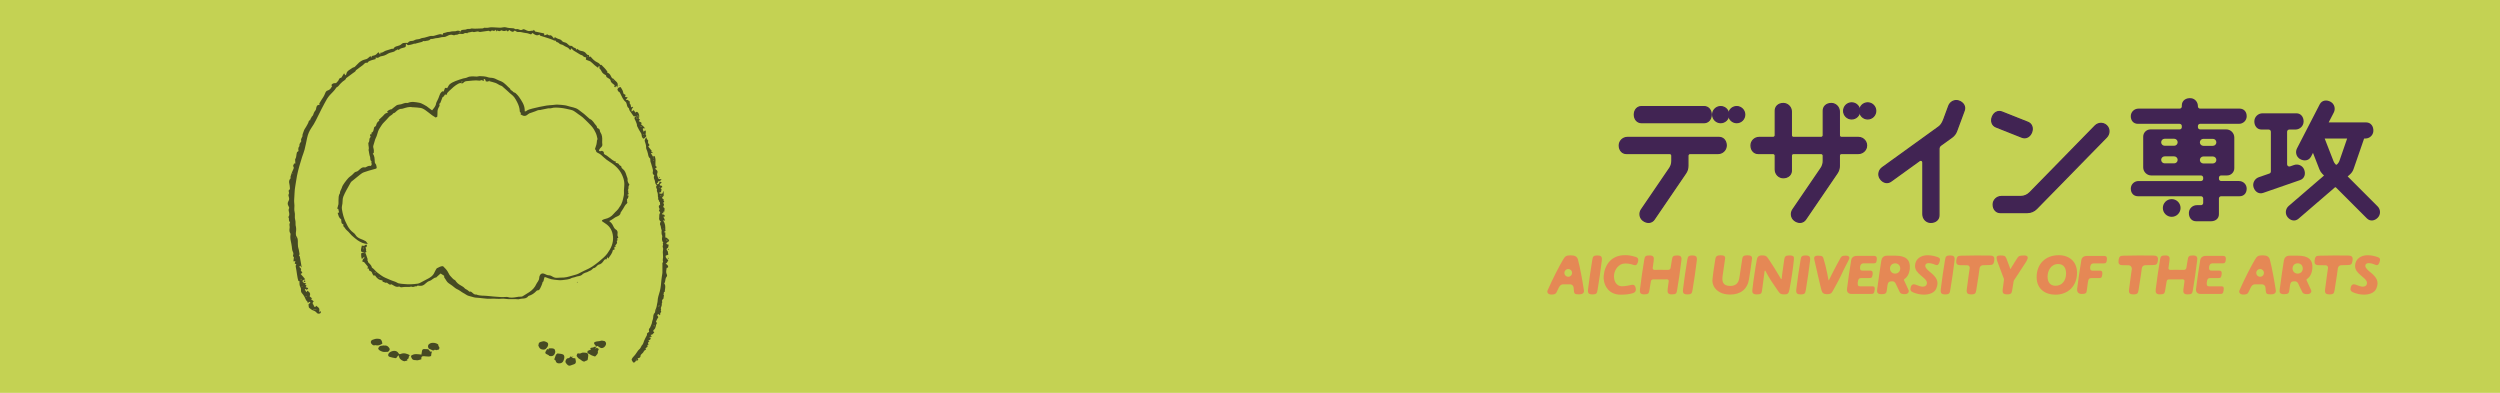 <?xml version="1.0" encoding="UTF-8"?><svg id="_イヤー_2" xmlns="http://www.w3.org/2000/svg" viewBox="0 0 1400 220"><defs><style>.cls-1{fill:#412453;}.cls-2{fill:#464a23;}.cls-3{fill:#e58855;}.cls-4{fill:#c4d253;}</style></defs><g id="_ザイン"><g><rect class="cls-4" width="1400" height="220"/><g><path class="cls-2" d="M273.92,45.33c-.58,.43-1.21,.43-1.93,.18-.09-.59-.15-1.28-1.11-1.32l.12,1.11-1.49-.45c-.22,.07-.67,.38-1.06,.31-2.42-.4-4.79,.16-7.18,.28-.6,.03-1.3,.36-1.76,.88-.31,.35-.67,.47-1.1,.31-.61-.23-1.08-.09-1.68,.21-2,1.03-3.57,2.56-5.17,4.07-.65,.61-1.34,1.19-1.44,2.2l-.92-.21c-.42,.55-.6,1.25-1.33,1.51-.12,.04-.17,.33-.24,.51-.35,.91-.67,1.83-1.05,2.72-.1,.23-.42,.36-.7,.58,.57,.54,.26,1.13-.04,1.64-.57,.96-.92,1.94-.85,3.08,.05,.78-.07,1.57-.12,2.43l-.88,.46c-.69-.44-1.37-.81-1.99-1.26-1.34-1-2.62-2.09-3.99-3.03-.73-.5-1.58-.93-2.43-1.09-1.39-.26-2.83-.27-4.25-.39-.12,0-.25,.03-.37,0-1.83-.41-3.52,.19-5.22,.71-.27,.08-.56,.18-.83,.17-1.11-.05-1.94,.55-2.72,1.18-.62,.51-1.08,1.22-1.97,1.31-.52,.96-1.64,1.22-2.33,1.98-.95,1.04-1.84,2.14-2.87,3.09-.99,.93-1.58,2.1-2.33,3.18-.83,1.2-1.21,2.54-1.58,3.91-.13,.5-.34,.99-.58,1.46-.67,1.31-.85,2.77-1.35,4.11-.33,.87-.2,1.47,.04,2.25,.21,.67,.12,1.43,.09,2.15,0,.15-.33,.29-.56,.49,1.01,1.2,1.01,2.66,1.09,4.12,.03,.53-.01,1.12,.48,1.58,.24,.23,.35,.64,.43,.98,.39,1.62,.32,1.61-1.29,2.02-1.94,.49-3.86,1.08-5.74,1.75-.79,.28-1.5,.83-2.17,1.35-1.6,1.24-3.16,2.53-4.72,3.82-.21,.18-.38,.43-.52,.68-.78,1.38-1.58,2.74-2.32,4.14-.62,1.17-1.24,2.36-1.72,3.59-.28,.73-.42,1.57-.41,2.35,0,1.03-.12,2-.36,3-.15,.61-.09,1.3,.01,1.94,.2,1.2,.45,2.4,.78,3.58,.56,1.95,1.4,3.79,2.37,5.58,.8,1.49,1.85,2.75,3.22,3.76,.45,.33,.91,.74,1.18,1.22,.68,1.23,1.81,1.82,3.03,2.33,.9,.37,1.85,.69,2.67,1.21,.47,.3,.73,.94,1.19,1.58-2.3-.06-3.97-.97-5.65-2.05-.83-.54-1.48-1.23-2.24-1.78-1.53-1.11-2.47-2.75-3.9-3.88-.8-.64-1.1-1.58-1.82-2.18-.45-.37,.45-.83-.21-1.13-.34-.15-.76-.47-.85-.8-.18-.64-.16-1.35-.22-2.03-1.39-.76-1.53-2.2-1.96-3.58l.79-.19-.46-1.99-.62-.26c0-.13-.02-.25,.02-.28,.44-.31,.26-.83,.43-1.19,.47-.99,.24-2.01,.29-3.01,.07-1.4-.06-2.84,.84-4.07-.11-1.2,.78-2.08,1.07-3.17,.25-.99,.94-1.89,1.53-2.76,.61-.89,1.34-1.7,2.03-2.53,.18-.22,.39-.42,.62-.58,1.06-.73,2-1.58,2.87-2.53,.3-.32,.85-.44,1.31-.58,.4-.12,.66-.35,.97-.61,1.02-.86,1.93-2.06,3.57-1.68,.22,.05,.52-.12,.75-.25,.79-.45,1.6-.79,2.55-.6,.43-.48,.71-.97,.33-1.64-.1-.17,.01-.46,.02-.69,0-.11,.06-.3,.02-.33-1-.57-.49-1.66-.81-2.47-.42-1.04-.49-2.22-.72-3.34-.03-.16-.14-.34-.1-.47,.4-1.11-.11-2.18-.1-3.27,0-.24-.11-.58,0-.7,.64-.67,.46-1.51,.6-2.29,.07-.37,.44-.69,.69-1.06-.61-1.32-.61-1.39,.63-1.53l-.34-.71c1.52-.56,1.28-2.03,1.72-3.28,.54-.22,1.02-.53,1.14-1.31,.09-.57,.47-1.11,.82-1.6,.18-.26,.58-.36,.89-.54l-.33-.53c.5-.48,1-.95,1.49-1.43,.48-.46,1.03-.88,1.42-1.41,.58-.79,1.39-1.04,2.36-1.29l-.67-.39c.56-.82,1.39-1.17,2.27-1.44,.11-.03,.3,.06,.35,0,.7-.76,1.61-1.26,2.36-1.92,.59-.52,1.15-.6,1.8-.7,.38-.06,.77-.1,1.15-.19,1.08-.27,2.06-.93,3.25-.74,.16,.03,.35,.05,.48-.01,2.13-.94,4.3-.45,6.44-.08,.86,.15,1.68,.61,2.47,1.02,1.16,.59,2.26,1.28,3.23,2.16,.42,.38,.92,.67,1.46,1.06,.98-1.21,2.05-2.28,2.25-3.92,.06-.49,.4-.95,.61-1.42,.24-.51,.51-1,.72-1.52,.33-.81,.55-1.67,.94-2.45,.25-.5,.71-.91,1.13-1.3,.1-.1,.42,.03,.82,.07l.69-1.82c.25-.23,.69-.44,1.2,0,.63-.74,.81-1.72,1.63-2.36,.94-.74,1.99-1.23,3.06-1.66,1.39-.56,2.84-1,4.27-1.45,.73-.23,1.58-.21,2.24-.55,1.78-.93,3.63-.59,5.48-.52,.51,.02,1.03-.27,1.54-.27,1.71,.03,3.42,.13,5.04,.75,.26,.1,.56,.15,.84,.15,1.28,.01,2.49,.26,3.6,.92,.84,.5,1.79,.72,2.67,1.13,2.04,.96,3.31,2.74,4.96,4.11,.15,.96,1.25,.99,1.69,1.74,.22,.37,.98,.38,1.35,.72,.69,.63,1.36,1.32,1.9,2.08,.78,1.09,1.51,2.24,2.14,3.42,.76,1.43,1.18,2.98,1.1,4.72,.28-.03,.56,.02,.71-.09,1.05-.85,2.34-1.18,3.6-1.49,2.63-.64,5.28-1.27,7.96-1.68,1.2-.19,2.46-.2,3.7-.33,.69-.07,1.38-.19,2.07-.2,.81,0,1.63,.05,2.44,.15,1.17,.15,2.39,.2,3.48,.58,2.06,.72,4.37,.77,6.19,2.16,1.02,.78,2.07,1.51,3.06,2.33,1.05,.87,2.04,1.8,3.06,2.71,.03,.03,.06,.06,.09,.08,1.87,.67,2.46,2.61,3.76,3.84,.26,.24,.28,.72,.46,1.22,.12,.06,.37,.17,.62,.3,.54,.28,.87,.67,.89,1.32,0,.3,.15,.63,.32,.89,.99,1.43,1.03,3.05,.97,4.7-.02,.51-.05,1.04,.03,1.55,.12,.77,.1,1.42-.57,1.99-.45,.39-.79,.93-1.13,1.43-.11,.17-.16,.5-.06,.64,.1,.15,.41,.25,.62,.23,.32-.02,.62-.16,.99-.27l1.02,.67c-.17,.87,.27,1.4,1.03,1.71,.84,.34,1.42,1.03,2.14,1.52,1.2,.82,2.22,1.99,3.76,2.22l-.39,.74c.38,0,.63-.07,.83,.01,.39,.17,.93,.33,1.07,.64,.27,.59,.67,.89,1.29,1.05,.06,.64,.24,1.15,.81,1.56,1.29,.93,1.77,2.38,2.2,3.84,.15,.5,.36,.98,.53,1.47,.06,.17,.1,.38,.07,.55-.23,1.19,.42,2.07,1.04,3.07-.46,.44-.64,1.02-.54,1.77,.06,.42-.26,.88-.42,1.36l.47,.35c-.73,.57,.13,1.07,.02,1.74l-.86,.53,.94,.47c-.53,.48-.08,1.53-1.01,1.72,.02,.36,.05,.68,.06,1,0,.15-.09,.35-.03,.44,.4,.55,.1,.98-.28,1.28-.88,.71-1.26,1.76-1.84,2.66-.37,.57-.78,1.14-1.12,1.74-.12,.21-.35,.4-.37,.62-.11,1.24-1.12,1.72-2,2.09-.75,.31-1.39,.65-2.01,1.17-.66,.56-1.5,.9-2.35,1.38,.12,.13,.25,.32,.42,.43,.63,.4,1.03,.94,1.42,1.59,.58,.95,.81,2.15,1.96,2.78,.8,.44,1.02,1.37,.85,2.27-.12,.63-.06,1.23,.25,1.73,.42,.66-.07,.75-.51,.97,.11,.45,.61,.98-.14,1.33-.04,.02-.06,.16-.03,.22,.52,1.05-.23,1.65-.87,2.34l.34,.67-.83,.18,.11,1.48-.88,.17c-.35,1.9-1.56,3.29-2.74,4.95l-.05-.76q-.66,.04-.72,1.09c-.84-.27-1.28,.16-1.72,.84-.65,1-1.43,1.86-2.74,2.13-.52,.1-.94,.72-1.39,1.12-.39,.35-.72,.72-1.32,.78-.34,.03-.69,.4-.95,.69-.42,.47-.9,.75-1.52,.93-.53,.15-.97,.61-1.49,.73-.68,.16-1.29,.41-1.88,.75-.1,.06-.27,.06-.32,.14-.77,1.12-1.99,1.21-3.17,1.44-.47,.09-.91,.31-1.38,.44-.46,.13-.93,.22-1.39,.34-.12,.03-.25,.04-.35,.11-1.6,.99-3.45,.88-5.2,1.18-.79,.14-1.63,.07-2.44,0-1.25-.11-2.52-.22-3.75-.49-1.01-.22-1.97-.68-2.96-1.03-.23-.08-.46-.12-.78-.2-.18,.57-.44,1.09-.5,1.63-.05,.48-.09,.82-.54,1.12-.21,.14-.19,.61-.31,.92-.29,.75-.55,1.52-.93,2.21-.39,.71-.61,1.67-1.76,1.58-.16-.01-.38,.15-.51,.29-1.21,1.34-2.66,2.32-4.4,2.82-.11,.03-.22,.11-.29,.21-.81,1.15-2.02,1.26-3.28,1.31-.59,.02-1.18,.2-1.77,.3-.12,.02-.24,.1-.35,.09-2.5-.32-5.01,.17-7.52-.27-1.36-.24-2.81,.13-4.2,0-2.67-.27-5.36,.19-8-.27-1.5-.26-2.99-.25-4.48-.42-1.07-.13-2.09-.63-3.16-.81-1.45-.25-2.46-1.27-3.71-1.87-.58-.28-1.07-.72-1.61-1.07-.34-.22-.68-.44-1.04-.64-.56-.31-1.22-.51-1.69-.93-1.16-1.01-2.4-1.88-3.68-2.72-1.15-.75-1.56-2.06-2.38-3.06-.22-.26-.12-.78-.17-1.12l-2-1.28c-.74,.66-1.48,1.32-2.21,1.98-.09,.08-.16,.26-.25,.26-1.51,.05-2.29,1.48-3.64,1.89-.89,.27-1.77,.89-2.43,1.57-.92,.94-1.92,1.31-3.18,1.2-.62-.06-1.3-.36-1.78,.34-.87-.34-1.61,.65-2.56,.18-.38-.19-1,.09-1.51,.12-.48,.03-.96,0-1.44,0-.69,.01-1.39-.05-2.06,.08-.67,.13-1.28,.25-1.86-.21-.09-.07-.25-.14-.34-.1-1.72,.59-2.89-.6-4.23-1.26-.04-.02-.07-.03-.03-.01-.34,.09-.65,.29-.87,.21-.41-.15-.77-.45-1.13-.71-.31-.22-.48-.56-1.04-.34-.32,.13-.84-.35-1.29-.42-.56-.09-.8-.34-.68-.87-2.01-.25-3.17-1.15-4.28-2.99-.25,.39-.54,.51-.83,.06-.22-.34-.51-.67-.61-1.04-.19-.73-.56-1.16-1.32-1.38-.49-.14-.65-.66-.52-1.26h-.85c.04-.18,.06-.29,.08-.4,.05-.25,.24-.61,.14-.74-.62-.81-1.29-1.58-1.96-2.36-.1-.12-.26-.24-.4-.26-.33-.04-.75-.02-.71-.46,.04-.42,.23-.84,.43-1.21,.1-.19,.44-.25,.57-.44,.1-.14,.05-.39,.09-.85l-1.37,1.3c-.39-1.01-.42-1.93-.43-2.84,0-.52,.69-.77,1.35-.57,.21,.07,.44,.09,.66,.14h.49c.38,1.11,.79,2.2,1.14,3.32,.06,.19-.1,.44-.17,.73q.57,.32,.33,.9c.79,.95,1.94,1.63,2.18,2.97,.01,.07,.06,.16,.12,.2,1.24,.79,2.04,2.09,3.18,2.91,1.33,.96,2.59,2.03,4.17,2.71,1.8,.77,3.55,1.62,5.44,2.19,.76,.23,1.43,.81,2.2,1,1.01,.25,2.08,.26,3.12,.37,2.52,.28,5.03,.13,7.52-.22,.88-.13,1.71-.69,2.54-1.1,.87-.43,1.7-.96,2.57-1.37,1.84-.87,3.47-1.94,4.29-3.93,.28-.67,.69-1.29,1.05-1.93,.08-.13,.2-.28,.33-.33,1.1-.47,2.11-1.26,3.37-1.11,.48,.5,.94,.95,1.38,1.41,.82,.86,1.43,1.85,1.94,2.91,.19,.39,.41,.81,.73,1.1,.85,.78,1.41,1.86,2.55,2.35,.33,.14,.52,.61,.77,.93,.97,1.26,2.35,1.96,3.68,2.74,.3,.17,.59,.4,.82,.67,.34,.41,.69,.7,1.21,.91,.6,.25,1.09,.79,1.73,1.29,.61-.34,1.14,.12,1.66,.6,.64,.58,1.29,1.16,2.26,.97,1.94,.82,4.02,.53,6.03,.76,2.54,.3,5.1,.47,7.66,.64,.97,.06,1.95-.04,2.92-.06,.24,0,.51-.05,.73,.03,1.59,.54,3.23,.36,4.79,.09,1-.17,1.95-.36,2.97-.29,.3,.02,.64-.16,.91-.32,1.21-.73,2.42-1.47,3.6-2.25,1.73-1.15,3.09-2.64,3.94-4.57,.21-.48,.57-.89,.85-1.34,.4-.62,.69-1.24,.71-2.04,.02-.61,.24-1.31,.61-1.79,.6-.79,1.57-.87,2.56-.37,.76,.39,1.46,.74,2.39,.74,.68,0,1.41,.41,2.03,.78,.81,.49,1.59,.7,2.55,.6,1.23-.13,2.49-.06,3.73-.15,2.12-.16,4.08-.99,6.13-1.47,1.32-.31,2.5-.9,3.67-1.57,1.16-.66,2.43-1.14,3.62-1.74,.84-.42,1.68-.85,2.45-1.38,1.3-.9,2.62-1.81,3.81-2.84,1.6-1.39,3.33-2.72,4.56-4.4,2.05-2.78,3.54-5.9,3.22-9.53-.28-3.08-1.56-5.61-4.26-7.31-.55-.35-1.07-.75-1.62-1.1-.43-.28-.44-.61-.03-.86,.4-.24,.86-.45,1.32-.55,2.03-.42,3.72-1.34,5.02-2.99,.5-.63,1.13-1.16,1.7-1.74,.27-.28,.56-.54,.78-.85,.29-.39,.49-.85,.79-1.23,1.51-1.88,1.88-4.18,2.35-6.42,.19-.9,.03-1.87,.07-2.81,.06-1.38,.29-2.76,.21-4.13-.09-1.62-.63-3.17-1.31-4.64-1.55-3.35-4.22-5.6-7.28-7.5-1.03-.63-2.02-1.37-2.88-2.21-1-.96-1.98-1.9-3.25-2.47-.57-.26-1.08-.53-1.13-1.29-.02-.28-.34-.53-.59-.9,.26-.79,.58-1.66,.83-2.54,.14-.5,.19-1.04,.26-1.56,.02-.16-.06-.33-.02-.48,.1-.41,.41-.84,.34-1.21-.26-1.25-.53-2.52-1.15-3.66-.27-.49-.49-1.01-.78-1.49-.86-1.42-1.99-2.61-3.17-3.76-1.05-1.02-2.06-2.09-3.15-3.05-.75-.66-1.63-1.19-2.45-1.78-.82-.59-1.62-1.24-2.48-1.77-.51-.32-1.1-.54-1.68-.67-1.91-.42-3.82-.93-5.75-1.1-1.76-.16-3.57-.37-5.34,.19-.48,.15-1.06-.04-1.57,.05-1.35,.24-2.68,.55-4.02,.83-.2,.04-.4,.15-.59,.13-.98-.09-1.8,.33-2.67,.71-1.06,.47-2.22,.71-3.29,1.14-.51,.21-.91,.65-1.37,.97-.71,.5-1.48,.62-2.29,.3-.42-.17-.82-.4-1.31-.65,.23-.48,.26-1-.33-1.37-.09-.06-.09-.3-.1-.46-.1-1.78-.63-3.38-1.45-4.99-.49-.97-1-1.94-1.64-2.79-.95-1.26-2.37-2.07-3.44-3.2-.93-.97-2.04-1.7-2.97-2.64-.22-.22-.48-.49-.77-.56-1.22-.31-2.14-1.21-3.29-1.62-1.14-.41-2.35-.66-3.52-.98-.03,0-.05-.06-.08-.09,.18-.07,.36-.13,.55-.2l-.12-.18-.39,.41Zm-60.95,110.09v-.3l-.92,.13,.02,.17h.9Zm46.05-109.65l-.23-.28c-.16,.1-.33,.18-.46,.3-.06,.06-.06,.19-.17,.61l.86-.63Zm-48.61,106.99c-.11-.38-.28-.71-.68-.27,.15,.07,.25,.13,.35,.17,.1,.04,.22,.07,.32,.1Z"/><path class="cls-2" d="M257.93,17.6c.15-.24,.24-.61,.45-.69,.44-.17,.94-.25,1.41-.26,.61,0,1.17-.06,1.72-.35,.26-.13,.62-.07,.93-.1,.4-.03,.86,.04,1.2-.12,.45-.22,.82-.13,1.27-.07,.79,.1,1.61,.02,2.41,0,1-.03,2-.05,2.99-.11,.25-.02,.49-.2,.88-.37,.65,0,1.53,.16,2.31-.04,1.33-.34,2.65-.19,3.96-.12,1.45,.08,2.9,.29,4.34-.08,1.17-.3,2.23,.34,3.35,.39,.52,.03,1.04,.05,1.56,.1,.55,.05,1.12,0,1.6,.43,.19,.16,.6,.17,.88,.11,.5-.12,.9-.06,1.39,.17,.63,.3,1.36,.51,2.05,.06,.53-.34,.98-.18,1.48,.09,.57,.3,1.18,.62,1.8,.72,.61,.09,1.26-.09,1.89-.15,.08,0,.18-.1,.22-.08,.48,.35,.67-.07,.94-.45l.76,.99,4.96,1.05,.18,1.11,1.67-.59c.45,.35,.92,.74,1.68,.52,.26-.07,.71,.28,.98,.54,.37,.36,.66,.81,1.06,1.32l.45-.85c.57,.32,1.11,.74,1.72,.92,.86,.26,1.73,.43,2.29,1.21,.41,.57,1.09,.71,1.65,.86,.77,.2,1.36,.62,1.82,1.16,.42,.49,.84,.81,1.45,.75,.56-.06,.86,.19,1.19,.56,.21,.23,.51,.49,.79,.52,.72,.08,1.04,.51,1.19,1.28l.35-.72c.26,.18,.52,.36,.77,.54,.46,.32,.89,.57,1.52,.66,1.01,.15,2.05,.46,2.75,1.39,.62,.82,.65,.8,1.58,.97l.3,1.11,.63-.33c1.08,1.34,2.24,2.59,3.84,3.3,.73,.33,1.33,.76,1.56,1.41,.29-.03,.58-.14,.66-.06,1.19,1.21,2.46,2.35,3.36,3.81,.09,.15-.01,.43-.03,.66,1.43,.25,1.8,1.46,2.32,2.45,.27,.52,.48,.85,.9,.68,.61,.63,1.09,1.23,1.67,1.69,1.16,.92,1.16,2.02,.65,3.51l-.5-1.12-.58,.93-.59-.31,.27-.86c-.33-.27-.63-.54-.95-.79-.65-.51-1.25-1.03-1.37-1.94-.04-.28-.29-.61-.53-.78-.53-.38-1.17-.63-1.68-1.04-.21-.17-.21-.61-.33-1.04-1.03-.52-2.13-1.15-2.65-2.49-.22-.56-.74-1.01-1.19-1.59l.45-.73-.79-.26-.14,.69c-.16,.02-.32,.09-.39,.04-.57-.42-1.14-.85-1.68-1.31-.77-.67-1.47-1.41-2.27-2.03-.4-.31-.96-.4-1.45-.6-.4-.16-.8-.33-1.18-.49l.17-1.24c-.82-.04-1.42-.31-1.92-.93-.26-.32-.87-.34-1.28-.57-1.29-.75-2.57-1.51-3.83-2.33-.42-.28-.74-.72-1.27-1.25l-.44,.93c-.34-.2-.54-.24-.6-.36-.57-1-1.64-1.23-2.55-1.72-.42-.23-.81-.53-1.22-.76-.19-.1-.42-.12-.63-.19-.34-.11-.74-.15-1-.36-.53-.42-.92-.98-1.71-1.02-.23-.01-.43-.53-.69-.87-.64,.21-1.14-.21-1.74-.46-1.46-.61-2.99-1.03-4.5-1.52-.77-.25-1.56-.45-2.32-.73-.18-.07-.26-.37-.44-.64-1.48,.92-2.71,.1-3.88-.88l-.85,.79c-.96-.27-1.9-.72-2.87-.77-1.48-.08-2.86-.8-4.38-.56-.31,.05-.67-.15-.98-.29-.32-.15-.62-.36-.91-.54-.97,1.13-1.78,.72-3.06-.32l-.76,.88-.92-.67c-.96,.74-1.91,.22-2.86-.03-.67,.62-1.09,.64-2.18,.11l-.24,.53-.24-.13-.26-.83c-.34,.12-.46,.92-1.04,.48-.46,.39-.81,.09-1.2-.21-.35,.65-.86,.82-1.52,.48-.11-.06-.22-.18-.32-.16-1.35,.18-2.7,.39-4.05,.57-.39,.05-.86,.19-1.17,.04-.74-.36-1.42-.21-2.14-.02-.51,.13-1,.24-1.54,0-.24-.11-.6,.03-.9,.09-.58,.11-1.17,.23-1.93,.38,.02-.05-.05,.12-.14,.36-.74-.24-1.48-.29-2.17,.24-.17,.13-.47,.12-.71,.13-.74,.03-1.7-.24-2.18,.12-.71,.53-1.51,.13-2.16,.56-.18,.12-.57,.03-.83-.07-1.13-.4-2.11-.12-3.13,.44-.65,.36-1.45,.68-2.17,.65-1.36-.06-2.59,.62-3.85,.62-1.05,0-1.94,.56-2.95,.48-.23-.02-.56,.05-.68,.2-.73,.93-1.87,.66-2.8,.99-.34,.12-.77-.03-1.14-.05-.2,.16-.41,.42-.67,.49-1.07,.31-2.16,.54-3.23,.84-.38,.11-.7,.32-1.14,.13-.14-.06-.39,.2-.6,.25-.9,.24-1.81,.55-2.72,.62-.38,.03-.8-.49-1.32-.84-.02,.36-.05,.69-.04,1.03,.02,.57-.21,.89-.77,1.08-1.08,.38-2.33,.4-3.17,1.35-.04,.05-.19,.07-.21,.05-.65-.8-.98,.39-1.51,.24-.74,.88-1.84,.94-2.84,1.24-.61,.18-1.19,.34-1.75,.73-1.04,.71-2.25,1.12-3.51,1.31-.31,.05-.65,.15-.9,.32-.66,.46-1.3,.88-2.21,.35l-.06,.93c-3.35,.86-4.07,1.18-4.64,2.14-1.3-.48-1.79,.76-2.62,1.32-1.15,.78-2.23,1.67-3.34,2.5-.13,.1-.36,.15-.4,.27-.24,.85-1.03,1.12-1.63,1.58-1.23,.93-2.48,1.84-3.73,2.76-.06,.05-.16,.09-.18,.16-.35,1.19-1.63,1.41-2.33,2.24-.31,.37-.71,.66-1.04,1.01-.58,.6-.95,1.41-1.8,1.75-.17,.07-.33,.25-.43,.42-.93,1.54-2.31,2.69-3.49,4-1.2,1.34-2.08,2.88-2.9,4.47-.57,1.11-1.18,2.2-1.75,3.31-1.11,2.13-2.19,4.28-3.22,6.46-.69,1.45-1.58,2.82-2.49,4.16-1.17,1.73-1.95,3.6-2.38,5.64-.46,2.21-.9,4.43-1.45,6.62-.35,1.38-.94,2.69-1.37,4.05-1.09,3.46-2.13,6.93-2.85,10.49-.4,2-.6,4.03-.99,6.03-.46,2.41-.34,4.86-.58,7.29-.11,1.08,.11,2.19,.14,3.29,.03,1.21-.23,2.49,.09,3.61,.44,1.52-.14,3.04,.35,4.54,.26,.81,.15,1.74,.2,2.61,0,.12-.01,.25,.02,.36,.35,1.23,.38,2.47,.21,3.73-.05,.35-.11,.71-.07,1.05,.05,.47,.05,1.02,.3,1.36,.63,.84,.81,1.75,.81,2.75,0,.99,0,1.98,.09,2.97,.05,.55,.29,1.07,.41,1.62,.19,.91,.37,1.82,.49,2.74,.02,.17-.26,.37-.41,.57,.17,.24,.48,.5,.54,.8,.3,1.55,.55,3.12,.81,4.69,.06,.38,.11,.77,.18,1.19-.7,.11-.26-.72-.81-.82l-.5,.61c.35,.34,.66,.59,.89,.9,.13,.18,.15,.47,.17,.71,0,.05-.2,.12-.3,.17l.99,1.61-1,.59c.48,.53,.91,.98,1.31,1.45,.41,.48,.8,.97,1.26,1.54-.36,.15-.62,.23-.86,.36-.36,.19-.82,.42-.62,.9,.14,.33,.5,.62,.84,.79,.3,.15,.69,.1,1.27,.16l-.7,.62,.85,.79-.55,.71c.33,.51,1.33,.04,1.42,1.02l-.88,.54-.59-.5-.4,.38,.9,1.44,.62-.84c.19,.18,.36,.37,.57,.52,.57,.4,.93,.93,.89,1.63-.01,.31-.17,.61-.3,1.02l1.49,1.25-.82,.25,1.66,1.33c-.27,.32-.56,.51-.59,.74-.04,.31,.02,.83,.21,.95,.62,.35,.19,1.5,1.29,1.47l.38-.74c.62,.52,1.39,.92,1.72,1.54,.28,.55,.06,1.37,.06,2.19l.68-.76c.18,.44,.42,.85-.03,1.23-.46,.39-1.58,.39-1.94-.09-.58-.78-1.32-1.17-2.23-1.49-.78-.28-1.44-.9-2.12-1.42-.16-.12-.2-.42-.24-.64-.07-.43-.09-.87-.14-1.31,.31-.27,.65-.55,.96-.88,.07-.08,.06-.39,0-.42-.15-.08-.4-.13-.52-.05-.28,.18-.52,.45-.91,.67,.26-.99-.76-1.16-.98-1.86-.29-.9-.85-1.72-1.32-2.56-.18-.32-.41-.62-.67-.87-.63-.58-.84-1.34-.77-2.11,.05-.56,0-1.01-.29-1.49-.61-1.03-.59-2.18-.52-3.38l-.62-.12c-.15-.54-.31-1.03-.42-1.53-.14-.68-.25-1.36-.35-2.04-.24-1.48-.4-2.98-.73-4.44-.12-.54,.03-.85,.36-1.28l-.95-.5,.41-1.31-1.12,.09,.29-2.42c-.36-.17-.7-.41-.47-1.03,.27-.7,.19-1.35-.22-2.11-.41-.78-.35-1.81-.51-2.73-.17-1-.3-2.01-.54-2.99-.31-1.28-.36-2.55-.17-3.85,.03-.17,0-.39-.1-.53-.55-.8-.58-1.68-.45-2.6,.09-.64,.15-1.24-.03-1.92-.14-.52,.18-1.16,.32-1.83-1.19-.6-.14-1.98-1-2.76,.65-.76,.63-1.51,.48-2.43-.12-.76-.56-1.62-.02-2.49,.16-.26-.09-.89-.32-1.24-.61-.94-.57-1.9-.05-2.76,.5-.83,.49-1.61,.19-2.43-.21-.57-.31-1.08,.03-1.64,.12-.19,.14-.48,.09-.71-.13-.67-.49-1.36,.42-1.8,.1-.05,.12-.38,.1-.57-.11-1.03-.12-2.09-.4-3.07-.16-.57-.01-1.05,.08-1.51,.1-.48,.86-1.04,.74-1.29-.27-.59,.04-.95,.15-1.42,.33-1.33,.97-2.52,1.48-3.77,.26-.63,.02-1.1-.38-1.62,.72-.21,.08-1.59,1.38-1.23-.05-.78-.1-1.47-.13-2.16,0-.15,.02-.33,.11-.45,.76-1.1,.43-2.44,.95-3.81l.84-.59c-.19-.96-.27-1.96,.52-2.78-.23-1.03,.38-1.75,.93-2.5,.06-.09,.11-.25,.08-.34-.38-.81,.17-1.45,.41-2.13,.07-.19,.29-.38,.27-.54-.15-1.07,.49-1.92,.72-2.86,.25-1.01,.94-1.66,1.36-2.51,.35-.71,.84-1.36,1.15-2.12,.24-.58,.2-1.46,1.16-1.52-.2-.65,.42-.96,.59-1.46,.06-.19,.13-.43,.27-.53,.69-.48,.83-1.27,1.09-1.97,.2-.5,.41-.92,.8-1.32,.31-.32,.46-.86,.53-1.33,.18-1.08,.43-2.03,1.9-1.93l-.16-.78c.42-.71,.8-1.35,1.2-1.99,.36-.57,.77-1.11,1.1-1.7,.37-.66,.75-1.34,1-2.06,.25-.69,.64-1.32,1.3-1.5,1.17-.33,1.85-1.07,2.33-2.09,.05-.11,.16-.18,.29-.32l-.45-.67c.61-1.07,1.6-1.11,2.63-1.09,.28-.3,.59-.61,.88-.94,.19-.21,.4-.42,.51-.67,.5-1.13,.48-1.14,1.57-1.45l1.55-2.46,.66,1.17c.23-.26,.57-.46,.59-.69,.12-1.37,1.1-2,2.1-2.63,.48-.3,.93-.64,1.4-.94,.15-.1,.34-.15,.52-.21,.22-.08,.49-.1,.65-.25,.83-.8,1.61-1.64,2.44-2.43,.34-.32,.76-.56,1.15-.83,.91-.62,1.95-.84,2.99-1.14,.68-.2,1.22-.89,1.83-1.35,.13-.1,.29-.15,.45-.24l.75,.71,.13-.06-.31-.73c.77-.22,1.56-.3,2.18-.65,.63-.36,1.1-.99,1.69-1.54l.95,1.3,.19-1.06c1.18,.25,1.9-.74,2.88-1.05,1.19-.38,2.38-.78,3.59-1.13,.19-.06,.45,.1,.67,.16,.52-1.05,1.37-1.45,2.46-1.67,.79-.16,1.65-.55,2.21-1.1,.66-.66,1.35-.65,2.11-.66,.45,0,.89,0,1.42,0,.49-.85,1.35-1.11,2.34-1.09,.53,0,.94-.18,1.43-.46,.67-.38,1.54-.43,2.34-.54,.41-.05,.71-.17,1.08-.36,.61-.32,1.39-.3,2.1-.47,.64-.15,1.26-.38,1.9-.54,.71-.18,1.45-.5,2.14-.42,.87,.1,1.59-.1,2.36-.38,.75-.27,1.54-.43,2.32-.62,.28-.07,1.07,.15,1.39,.38l.47-.99c.55-.11,1.1-.12,1.53-.34,.81-.4,1.69-.18,2.53-.45,.77-.25,1.66-.16,2.49-.22,.15-.01,.31,0,.44-.06,.91-.41,1.79-.36,2.65,.16-.3,.16-.59,.33-1.04,.58,.8,.34,.9-.15,1.04-.57Zm-82.69,155.55q1.13,.77,2.09,0h-2.09Zm-6.69-17.07c-.08,.26-.16,.39-.15,.52,0,.08,.14,.15,.22,.23,.09-.11,.24-.21,.25-.32,0-.1-.15-.21-.32-.42Zm.93,4.39l-.03-.11-.5,.08,.04,.19,.48-.15Zm2.28,5.53c-.13-.06-.25-.16-.34-.15-.09,.01-.23,.17-.22,.23,.03,.11,.16,.19,.25,.29l.31-.37ZM329.21,31.8l.16-.14-.36-.39-.15,.14,.36,.4Zm-163.4,112.69c-.06-.04-.11-.11-.17-.1-.05,0-.1,.08-.15,.12l.22,.16c.03-.06,.06-.11,.1-.17Zm-.16-11.47l-.18,.29c.06,.03,.14,.11,.19,.09,.09-.03,.16-.11,.24-.17l-.24-.21Zm-1.81-35.57l.15,.05,.16-.41c-.07-.01-.19-.05-.2-.04-.05,.13-.08,.26-.12,.39Zm179.71-52.52l-.25-.23c-.07,.08-.18,.16-.19,.25,0,.07,.12,.15,.18,.23l.26-.25Z"/><path class="cls-2" d="M363.54,185.89c-.24-.88-.35-1.65,.38-2.29,.19-.17,.27-.48,.37-.74,.3-.79,.75-1.56,.84-2.37,.09-.88,.58-1.62,.64-2.54,.06-.92,.08-2.03,.88-2.79,.08-.08,.17-.19,.19-.3,.07-.43,.07-.88,.17-1.3,.09-.35,.33-.66,.45-1.01,.13-.36,.21-.73,.28-1.11,.09-.44,.15-.88,.24-1.32,.08-.44,.25-.88,.26-1.32,.02-1.94,.71-3.76,1.22-5.57,.61-2.2,.72-4.41,.94-6.63,.11-1.16,.33-2.31,.5-3.46,.03-.2,.04-.41,.05-.61,0-1.45,.02-2.9,0-4.35,0-.48-.16-.98,.31-1.36,.07-.06,.1-.25,.06-.34-.35-.82-.03-1.62,0-2.43,.03-.97-.14-1.94-.15-2.91,0-.84,.4-1.86,.06-2.49-.46-.85,.4-1.55-.09-2.27-.04-.06,.21-.31,.32-.47-.89-1-.84-2.16-.62-3.34,.06-.32,.03-.5-.12-.82-.28-.61-.28-1.38-.27-2.09,0-.14,.21-.29,.09-.58-.19-.48-.22-1.02-.4-1.51-.18-.48,0-1-.39-1.49-.24-.3-.13-.93-.08-1.4,.02-.17,.31-.32,.52-.52-.85-.54-1.26-1.29-1.03-2.35,.11-.5-.03-1.06,.06-1.57,.07-.4,.31-.78,.51-1.24l-.73-1.09c.13-.26,.27-.55,.4-.83-.72-1.3-.62-1.98,.29-2.47-.05-.36-.16-.71-.12-1.03,.04-.31,0-.43-.29-.55-.12-.05-.17-.29-.23-.45-.08-.24-.07-.6-.23-.71-.37-.27-.58-.47-.14-.84-.47-1.01-.11-2.16-.47-3.16-.19-.53-.55-.94-.28-1.57,.09-.22-.27-.59-.29-.9-.04-.41-.62-.9,.11-1.28,.05-.02-.05-.56-.22-.71-.5-.44-.67-.96-.71-1.61-.03-.48-.19-.97-.4-1.4-.35-.75-.37-1.47,.02-2.26-.89-.48-1.09-1.13-.82-2.12,.16-.58-.12-1.31-.27-1.96-.21-.86-.49-1.7-.74-2.54-.12-.38-.31-.75-.38-1.14-.08-.48-.07-.97-.1-1.59-.9-.55-1.11-1.65-1.3-2.79-.08-.46-.24-.92-.39-1.37-.21-.68-.67-1.38-.62-2.04,.11-1.34-.48-2.45-.8-3.66-.1-.39,.22-.91,.41-1.35,.11-.25,.35-.45,.68-.65-.09,.91,.52,1.32,.89,1.78-.04,.46-.2,.92-.08,1.28,.14,.43,.53,.78,.84,1.21l-.73,.85,1.96,2.46-.28,.5c.04,.45,1-.15,.68,.74-.15-.02-.33-.06-.51-.08-.15-.02-.31-.02-.44-.02l1.21,2.04,.82-.33c.06,.05,.14,.09,.17,.16,.37,.91,.53,1.84,.42,2.84-.09,.82,.02,1.67,.04,2.5,0,.04,0,.1,.03,.11,1.29,.67,.21,1.05-.32,1.53,.24,.19,.4,.33,.58,.45,.72,.49,1.04,1.1,.73,1.93-.45,1.2,.24,2.13,.58,3.14,.06,.17,.45,.29,.71,.33,.29,.04,.61-.03,1.03-.06-.25,.69-.63,.94-1.19,1.08-.41,.1-.93,.21-.78,.88,0,.04-.41,.17-.71,.29l.43,.72c.82-.22,1.11-.83,1.18-1.68l1.17,.57c-.2,.66-1.46,.62-.96,1.7,.51,.09,1.32-.06,1.27,1l-1,.45c.59,.48,.91,.99,.33,1.65-.08,.09,.1,.42,.16,.64-.38,.23-1.03-.18-1.26,.56,.55,.44,1.18,.3,1.84,.27l.52-1.37h.14c.04,.82,.14,1.64,.07,2.46-.02,.3-.45,.56-.84,1.02-.07,.44,.25,.88,.9,1.11-.05,.26-.21,.66-.11,.75,.75,.63,.17,.86-.27,1.13,.18,.37,.5,.73,.5,1.09,0,.39-.29,.79-.5,1.29,.11,.08,.3,.21,.46,.36,.14,.13,.36,.28,.36,.43,.02,.69-.03,1.38-.28,2.25l-.15-.69c-.33,.6-.34,.7-.21,1.16h-.7c-.1,.39,0,.73,.41,.7,.86-.07,1.05,.4,1.06,1.18l-.71-.04c-.06,.86,1.03,1.44,.54,2.46l-.58-.49c-.03,.19-.12,.39-.06,.48,1.08,1.47,1.14,3.15,1.09,4.86,0,.12-.01,.25,.02,.36,.03,.11,.1,.21,.17,.32l-1.05,.72,.88,.2v2.79c.47,.32,1.32-.03,1.27,.91,0,.1,.54,.23,.81,.34,.27,1.32-1.18,1.26-1.52,2.08,.14,.81,1.09,.39,1.48,.96-.13,.11-.41,.26-.39,.32,.22,.71-.04,1.13-.65,1.5-.4,.25-.37,.82-.08,1.07,.76,.67,.49,1.55,.77,2.45l-1.46,.57c-.33,1.28,.88,1.79,1.43,2.72-.54,.5-.48,1.44-1.51,1.63,.63,.74,1.68,1.08,1.37,2.27l-.78,.23c-.04,.3-.07,.62-.13,.93-.17,.91-.24,1.81,.2,2.69,.31,.63,.18,1.1-.29,1.63-.34,.38-.58,1.73-.61,2.24-.02,.43-.32,.85-.54,1.38,.75,.57,.62,1.67,.53,2.56-.11,1.21-.29,1.19-.09,1.8l-.75,.42c.64,.43-.65,1.09,.18,1.59l-.3,2c-.42,.38-1.14,.92-.61,1.93-.56,.62-.12,1.44-.42,2.13-.27,.63-.63,1.29-.26,2.05,.07,.13-.23,.42-.22,.62,.02,.21,.21,.41,.34,.66-.35,.35-.87,.64-.55,1.3,.05,.1-.24,.37-.38,.59-.29-.26-.58-.69-.76-.65-.29,.07-.51,.44-.67,.6,.25,.39,.56,.71,.64,1.08,.05,.22-.28,.51-.43,.78-.15,.26-.29,.53-.42,.8-.15,.31-.28,.62-.46,1.04,.47,.37,.76,.87,.16,1.54-.16,.18-.08,.54-.17,.81-.25,.8-.38,1.65-1.17,2.18-.2,.14-.28,.47-.42,.71l.65,.6c-.06,.15-.07,.24-.12,.29-.27,.29-.55,.57-.83,.85-.11,.11-.24,.27-.36,.28-.31,0-.73-.17-.66,.38,.02,.15,.37,.25,.77,.5l-1.5,.56v.16l.71,.05c.07,.91-.29,1.43-1.39,1.46l.71,.61c-.89,.37-.99,1.01-.5,1.82l-.73,.29,.23,.73c-.4,.37-.81,.76-1.27,1.19l.36,.64c-.87,.18-1.21,.79-1.54,1.44-.12,.24-.4,.4-.57,.62-.38,.49-1.08,.75-.99,1.6,.03,.28-.34,.69-.62,.91-.22,.16-.59,.11-1,.17,.03,.08,.08,.25,.15,.42,.06,.15,.15,.29,.22,.43-.12,.39-.35,.48-1.37,.54-.24,.74-.69,1.19-1.52,1.02l-.86-1.51c.21-.75,.63-1.4,1.28-2.01,.78-.74,1.34-1.72,1.97-2.62,.34-.49,.65-.95,1.17-1.34,.49-.36,.73-1.08,1.07-1.65,.06-.1,.07-.26,.16-.33,.89-.75,1.02-1.86,1.43-2.86,.4-.98,.95-1.89,1.43-2.84,.05-.11,.16-.23,.14-.32-.28-1.01,.53-1.24,1.21-1.65Zm7.41-76.1l-.56-.73-.63,.51,.12,.22h1.07Zm3.28,25.16c-.37-.39-.65-.83-1.31-.62q.57,.93,1.31,.62Zm-7.97,47.14l-.21,.19c.12,.16,.24,.32,.38,.46,.01,.01,.16-.11,.25-.18l-.41-.47Zm2.26-10.36l1.05-.45c-.28-.14-.51-.14-.73-.08-.08,.02-.12,.18-.32,.52Zm-2.19-82.04l-.27-.16-.26,.55c.07,.03,.19,.1,.2,.09,.12-.15,.22-.32,.33-.48Zm-.23-.96l.13-.17-.5-.33c-.04,.07-.11,.19-.11,.2,.15,.11,.32,.2,.48,.3Zm1.81,84.62q-.38,.3-.09,.55l.09-.55Zm3.45-45.33c-.05,.05-.14,.11-.14,.16,0,.06,.09,.11,.15,.16l.17-.21c-.06-.04-.12-.08-.18-.11Zm-1.89-23.22c-.16-.09-.27-.2-.33-.18-.09,.04-.17,.16-.18,.26,0,.07,.1,.16,.16,.23l.35-.31Zm-13.24,96.29l-.09,.16c.12,.05,.24,.11,.36,.15,0,0,.06-.09,.05-.09-.1-.08-.21-.15-.32-.22Z"/><path class="cls-2" d="M361,71.44l-1.08,.69,.48,1.63,.93-.8c.47,.51,.4,1.08,.28,1.62-.09,.41-.2,.76,.13,1.13,.3,.33,.19,.67-.11,.96-.36,.34-.72,.69-1.1,1.05-.82-.39-1.16-1.09-1.21-2.02-.02-.42-.16-.88-.4-1.22-.81-1.16-1.42-2.42-2.05-3.68-.07-.15-.2-.31-.18-.45,.08-.68-.24-1.22-.44-1.84-.21-.65-.53-1.2-.81-1.79-.22-.46-.26-.94,.32-1.24,.22-.11,.41-.25,.62-.38,.21,.07,.41,.14,.76,.26l-.99,.78,.86,.44c.83-1.13,.83-1.15,.17-2.19l-.77,.74h-1.56c-.78-1.11-1.56-2.2-2.31-3.31-.12-.18-.15-.44-.21-.66-.07-.22-.07-.57-.22-.65-1.08-.57-.89-1.73-1.29-2.62-.11-.25-.16-.59-.35-.73-1.59-1.22-2.2-3.08-3.08-4.75-.22-.43-.33-.82-.89-1.05-.38-.15-.55-.82-.76-1.17,.27-1.01,.89-1.37,1.84-1.42,.46,.94,1.22,1.77,1.4,2.91,.09,.55,.16,1.04,.94,1.21,.57,.12,.38,.79,.09,1.41l1.54,.2-1.15,1.44,1.6,.07-.15,.48,.85,.31c0,.14,0,.26,0,.37-.01,.27-.16,.67-.03,.78,.72,.63,.58,1.51,.76,2.32,.28-.39,.59-.6,1.16-.32-.53,.77-1.16,1.48-.82,2.56l1.08-.85,1.05,1.45c.3-.49,.7-.69,1.18-.27,.91,.79,1.2,2.61,.55,3.72l.84,.37-.71,.82s0,.13,.05,.15c.38,.21,.79,.37,1.16,.61,.2,.13,.32,.38,.48,.57l-.65,.31,2.2,2.02,.02-.02Zm-1.56-.62l-.09-.27-.7,.2,.09,.3,.69-.22Zm.71,4.31l-.08,.2,.64,.23,.07-.2-.63-.24Zm.05,1.41l.49-.25-.14-.14-.35,.39Z"/><path class="cls-2" d="M228.15,201.88c-.45,.11-.86,.21-1.28,.31-.08,.02-.15,.07-.23,.08-.83,.14-2.64-1.01-2.91-1.82-.14-.44-.33-.86-.59-1.56-.41,.52-.69,.79-.86,1.12-.23,.43-.57,.62-1,.54-1.03-.2-2.07-.4-3.07-.71-.9-.28-1.06-1.01-.6-1.83,.64-1.15,3.13-2.03,4.55-1.2,.3,.18,.62,.42,.8,.72,.44,.75,.77,.98,1.4,.7,1.83-.8,3.44-.2,5.12,.64-.29,.56-.82,.94-.59,1.6,.03,.1-.28,.4-.48,.49-.51,.24-.43,.58-.25,.91Z"/><path class="cls-2" d="M230.11,199.3c1.84-1.51,3.89-.91,5.88-.73,.11-.73,.21-1.44,.35-2.15,.12-.58,.46-.95,1.1-.94,.57,.01,1.13,.06,1.7,.04,.61-.02,1.06,.26,1.3,.75,.29,.58,.65,.89,1.53,.56-.51,.97-.41,1.79-.56,2.54-.99,.52-1.98,.2-2.94,.2-.32,0-.64-.07-.96-.1-1.26-.11-1.72,.39-1.55,1.74-.69,.19-1.38,.45-2.09,.56-.45,.07-.94-.14-1.41-.12-1.6,.07-2.05-.99-2.34-2.36Z"/><path class="cls-2" d="M328.9,197.82c.42,.44,.62,.94,.5,1.56-.11,.56-.19,1.13-.23,1.7-.03,.49-.28,.74-.71,.87-.15,.05-.35,.03-.46,.13-.74,.69-1.44,.37-2.11-.08-.56-.38-1.03-.84-1.66-1.15-.56-.28-.91-1-1.35-1.52,.08-.26,.16-.49,.2-.73,.11-.62,.44-.82,1.05-.67,.6,.15,1.07-.04,1.66-.33,.67-.33,1.64-.08,2.48-.03,.23,.01,.44,.19,.66,.29l-.03-.03Z"/><path class="cls-2" d="M310.36,201.32c.14-.4,.26-.79,.42-1.17,.31-.71,.37-1.55,1.12-2.02,.1-.06,.21-.21,.3-.19,1.01,.14,2.1,.13,3,.52,.93,.41,.94,1.46,.73,2.38-.45,1.97-1.36,2.81-3.29,2.61-.79-.08-1.29-.58-1.45-1.36q-.11-.52-.84-.78Z"/><path class="cls-2" d="M328.94,197.85l.1-1.32,1.91-.82-.46-.58c.24-.16,.42-.37,.63-.4,.59-.1,1.19-.08,1.71-.51,.16-.13,.6,.06,.91,.11v-.02l-.25,.88,.22,.1,.28-.59c.32,.15,.64,.29,.95,.46,.41,.24,.4,.54,.15,.92-.16,.24-.38,.58-.32,.82,.31,1.19-.67,1.73-1.2,2.49-.1,.14-.4,.27-.54,.22-.9-.33-1.89-.57-2.63-1.13-.49-.37-.94-.56-1.49-.67l.03,.03Z"/><path class="cls-2" d="M245.79,195.72c-.72,0-1.38,.77-2.15,.09-.02-.02-.09-.01-.11,.01-1.08,1.04-1.94-.16-2.87-.34-.98-.19-1.3-1.94-.55-2.64,.4-.37,.95-.72,1.47-.79,1.17-.16,2.35-.07,3.42,.58,.3,.18,.53,.33,.48,.74-.02,.2,.07,.5,.22,.63,.58,.54,.39,1.08,.1,1.71Z"/><path class="cls-2" d="M319.65,199.5c.97,1.01,1.5,1.25,2.47,1.09,.13,.61,.34,1.22,.37,1.84,.03,.67-.2,1.28-.96,1.52-.69,.22-1.36,.51-2.06,.73-1.24,.39-1.82-.5-2.48-1.29-.64-.77-.27-1.47,.09-2.13,.16-.3,.6-.65,.89-.63,.84,.04,1.17-.58,1.68-1.12Z"/><path class="cls-2" d="M301.8,192.06c.58-.59,1.5-.76,2.4-.96,.64-.15,2.34,.54,2.61,1.02,.35,.61,.12,1.77-.49,2.48-.05,.06-.12,.11-.17,.18-.7,1.12-1.64,1.17-2.84,.85-1.15-.31-1.43-1.21-1.82-2.08-.07-.15,.05-.38,.09-.57,.06-.27,.12-.54,.22-.93Z"/><path class="cls-2" d="M333.73,194.34c-.07-.58-.22-1.08-.75-1.47-.23-.16-.37-.69-.28-.96,.09-.25,.52-.41,.84-.53,.93-.36,1.95-.16,2.92-.55,.66-.26,1.57,.13,2.21,.21,.91,.73,.85,1.59,.49,2.31-.45,.89-1.27,1.6-2.3,1.57-.6-.02-1.24-.5-1.77-.88-.62-.44-.81-.46-1.36,.28v.03Z"/><path class="cls-2" d="M214.14,192.42c-1.29,.92-2.58,1.25-4.02,.86-.95,.44-1.54-.13-2.08-.75-.7-.8-.43-1.85,.58-2.25,.99-.39,1.97-.68,3.08-.58,1.42,.13,1.76,.28,2.2,1.62,.11,.34,.15,.71,.24,1.1Z"/><path class="cls-2" d="M306.39,195.46c.3,.09,.57,.17,.83,.24l.1-.62c.8,0,1.57-.08,2.31,.03,.39,.06,.91,.37,1.06,.7,.22,.5,.34,1.17,.19,1.67-.48,1.64-1.52,2.25-3.24,1.84-.44-.63-1.21-.72-1.79-1.11-.57-.39-.6-.76-.27-1.38,.24-.46,.52-.89,.81-1.38Z"/><path class="cls-2" d="M216.04,197.06c-1.46,.21-2.63-.29-3.68-1.01-.31-.21-.66-.87-.54-1.1,.25-.51,.72-1.12,1.22-1.24,.97-.24,2.03-.32,3.03-.21,.98,.1,1.63,.91,2.1,1.72,.33,.58-.46,1.77-1.15,1.84-.36,.04-.73,0-.97,0Z"/><path class="cls-2" d="M204.2,141.7l-1.95-.84c-.35-1.11,.21-2.17,.39-3.37,.79,.27,1.47,.31,2.02-.38,.1-.13,.5-.02,.78-.02,0,.77,.01,1.39-.75,1.43,.14,.48,.35,.9,.36,1.33,0,.4-.35,.81,.28,1.16-.47,.29-.81,.49-1.15,.7,0,0,.02,0,.02,0Zm-.42-3.05h-.35l.08,.86h.22l.05-.86Z"/><path class="cls-2" d="M170.22,157.86c-.23-.43-.12-.72,.36-.78,.14-.02,.44,.2,.43,.3-.04,.46-.36,.56-.78,.48Z"/><path class="cls-2" d="M374.2,145.06c-.08-.11-.19-.2-.22-.32-.02-.1,.05-.22,.14-.52l.3,.68-.21,.16Z"/><path class="cls-2" d="M374.71,139.51l-.57,.46-.18-.23,.57-.46,.18,.23Z"/><path class="cls-2" d="M369.28,99.77c-.18-.23-.34-.35-.33-.44,.02-.12,.18-.21,.27-.32,.08,.08,.22,.15,.22,.23,0,.12-.07,.25-.17,.53Z"/><path class="cls-2" d="M322.98,158.03c.15-.11,.23-.21,.3-.21,.08,0,.21,.11,.22,.18,.01,.09-.08,.19-.12,.29l-.39-.27Z"/><path class="cls-2" d="M360.99,71.46l.3,.7c-.56-.14-.37-.44-.29-.72,0,0-.01,.02-.01,.02Z"/><path class="cls-2" d="M346.47,47.78l.25-.26c.05,.09,.12,.17,.14,.27,.01,.05-.07,.12-.1,.19l-.28-.2Z"/><path class="cls-2" d="M320.94,199.87l-.44-.21c.03-.07,.09-.19,.1-.19,.15,.06,.29,.14,.44,.21l-.1,.2Z"/><path class="cls-2" d="M212.98,155.42h-.9l-.02-.17,.91-.13v.3Z"/><path class="cls-2" d="M259.03,45.77l-.86,.63c.11-.41,.11-.55,.17-.61,.13-.12,.31-.2,.46-.3l.23,.28Z"/><path class="cls-2" d="M210.43,152.75c-.11-.03-.22-.06-.32-.1-.11-.04-.2-.1-.35-.17,.4-.44,.57-.11,.68,.27Z"/><path class="cls-2" d="M273.92,45.33l.39-.41,.12,.18c-.18,.07-.36,.13-.55,.2l.03,.04Z"/><path class="cls-2" d="M175.24,173.15h2.09q-.96,.77-2.09,0Z"/><path class="cls-2" d="M168.55,156.08c.17,.22,.33,.33,.32,.42,0,.11-.16,.21-.25,.32-.08-.08-.21-.15-.22-.23-.01-.12,.07-.25,.15-.52Z"/><path class="cls-2" d="M257.93,17.6c-.14,.43-.24,.92-1.04,.57,.45-.25,.75-.41,1.04-.58h0Z"/><path class="cls-2" d="M169.48,160.47l-.48,.15-.04-.19,.5-.08,.03,.11Z"/><path class="cls-2" d="M171.76,166l-.31,.37c-.09-.09-.21-.18-.25-.29-.02-.05,.13-.21,.22-.23,.1-.01,.21,.08,.34,.15Z"/><path class="cls-2" d="M329.21,31.8l-.36-.4,.15-.14,.36,.39-.16,.14Z"/><path class="cls-2" d="M165.81,144.5c-.03,.06-.06,.11-.1,.17l-.22-.16c.05-.04,.1-.12,.15-.12,.05,0,.11,.07,.17,.11Z"/><path class="cls-2" d="M165.65,133.02l.24,.21c-.08,.06-.15,.14-.24,.17-.05,.02-.12-.06-.19-.09l.18-.29Z"/><path class="cls-2" d="M163.84,97.45c.04-.13,.07-.27,.12-.39,0-.01,.13,.02,.2,.04l-.16,.41-.15-.05Z"/><path class="cls-2" d="M343.55,44.93l-.26,.25c-.07-.08-.19-.16-.18-.23,0-.09,.12-.17,.19-.25l.25,.23Z"/><path class="cls-2" d="M370.95,109.78h-1.07l-.12-.22,.63-.51,.56,.73Z"/><path class="cls-2" d="M374.23,134.95q-.74,.32-1.31-.62c.66-.22,.94,.23,1.31,.62Z"/><path class="cls-2" d="M366.26,182.09l.41,.47c-.09,.06-.23,.19-.25,.18-.14-.14-.26-.3-.38-.46l.21-.19Z"/><path class="cls-2" d="M368.52,171.73c.2-.34,.24-.5,.32-.52,.21-.06,.45-.07,.73,.08l-1.05,.45Z"/><path class="cls-2" d="M366.33,89.69c-.11,.16-.21,.33-.33,.48-.01,.01-.13-.06-.2-.09l.26-.55,.27,.16Z"/><path class="cls-2" d="M366.1,88.73c-.16-.1-.32-.19-.48-.3,0,0,.07-.13,.11-.2l.5,.33-.13,.17Z"/><path class="cls-2" d="M367.91,173.36l-.09,.55q-.29-.25,.09-.55Z"/><path class="cls-2" d="M371.36,128.02c.06,.04,.12,.08,.18,.11l-.17,.21c-.05-.05-.14-.1-.15-.16,0-.05,.09-.11,.14-.16Z"/><path class="cls-2" d="M369.48,104.81l-.35,.31c-.06-.08-.17-.16-.16-.23,.01-.1,.1-.22,.18-.26,.06-.02,.17,.09,.33,.18Z"/><path class="cls-2" d="M356.23,201.1c.11,.07,.21,.14,.32,.22,0,0-.05,.1-.05,.09-.12-.05-.24-.1-.36-.15l.09-.16Z"/><path class="cls-2" d="M356.41,65.15l.77-.74c.67,1.03,.67,1.06-.17,2.19l-.86-.44,.99-.78c-.35-.12-.56-.19-.76-.26l.03,.02Z"/><path class="cls-2" d="M359.44,70.82l-.69,.22-.09-.3,.7-.2,.09,.27Z"/><path class="cls-2" d="M360.15,75.13l.63,.24-.07,.2-.64-.23,.08-.2Z"/><path class="cls-2" d="M360.21,76.54l.35-.39,.14,.14-.49,.25Z"/><path class="cls-2" d="M203.77,138.65l-.05,.86h-.22l-.08-.86h.35Z"/></g><g><g><path class="cls-3" d="M1235.81,158.03c-.21,1.6,.16,2.32,1.25,2.32h6.98c1.15,0,1.41,.48,1.2,2.16-.27,1.86-.64,2.1-2.05,2.1h-10.79c-1.97,0-2.85-1.14-2.61-2.93,.35-2.53,.69-5.35,1.07-7.99,.37-2.58,.77-5.19,1.25-7.91,.21-1.52,1.33-2.48,3.17-2.48h9.64c1.57,0,1.68,1.12,1.52,2.24-.16,1.39-.45,1.94-1.73,1.94h-5.67c-.93,0-1.73,.43-1.94,1.89-.21,1.52,.24,2.18,1.28,2.18h4.55c.91,0,1.41,.59,1.2,2.08-.24,1.65-.48,2.08-1.76,2.08h-4.55c-1.17,0-1.76,.4-2,2.32Z"/><path class="cls-3" d="M1272.81,153.04c.59,3.28,1.25,6.66,1.65,9.64,.24,1.78-1.49,2.16-2.64,2.16-2.18,0-2.82-.16-2.98-1.94l-.16-1.76c-.08-.93-.69-1.92-2.16-1.92h-3.68c-1.12,0-1.86,.61-2.5,1.92l-1.15,2.4c-.61,1.3-1.62,1.41-3.04,1.41-1.73,0-2.53-1.25-2.08-2.26,1.54-3.49,3.17-6.9,4.79-10.09,1.44-2.85,3.14-5.91,3.86-7.11,1.17-1.94,1.7-2.5,4.29-2.5,2.29,0,3.65,.59,4.13,2.5,.75,2.96,1.15,4.79,1.65,7.56Zm-7.14,1.94c1.23,0,2.13-.93,2.13-2.16s-.91-2.16-2.13-2.16-2.16,.93-2.16,2.16,.91,2.16,2.16,2.16Z"/><path class="cls-3" d="M1331.51,143.96c1.44,.53,1.54,1.33,1.01,2.9-.48,1.41-1.14,1.94-2.29,1.44-2.74-1.2-5.65-1.49-5.65,.56,0,1.25,1.54,2.53,2.5,3.33,3.76,3.01,5.41,5.35,3.65,9.43-1.04,2.42-3.99,3.38-6.95,3.38-2.05,0-4.39-.56-6.13-1.33-1.2-.53-1.68-1.2-1.2-2.9,.4-1.47,1.49-1.86,2.74-1.36,1.33,.53,2.88,1.12,3.83,1.12,1.68,0,2.45-.83,2.5-2.02,.08-1.73-2.42-3.33-3.7-4.5-1.28-1.17-3.09-2.72-2.98-5.25,.16-3.86,3.38-5.83,7.03-5.83,1.73,0,3.91,.4,5.62,1.04Z"/><path class="cls-3" d="M1294.93,150.18c.35-4.71-2.34-7-7.96-7h-4.85c-2.02,0-2.93,1.3-3.17,2.82-.4,2.48-.45,2.85-1.04,6.79-.67,4.55-.88,6.34-1.31,9.56-.19,1.33,.16,2.4,2.42,2.4s2.77-.56,2.96-1.84l.4-2.96c.24-1.7,.83-2.42,2.29-2.42h.52c.73,.02,1.4,.44,1.72,1.11,.37,.79,.78,1.63,1.1,2.3l1.14,2.38c.61,1.29,1.61,1.4,3.01,1.4,1.72,0,2.51-1.24,2.06-2.25-.83-1.88-1.69-3.73-2.56-5.55-.11-.23-.02-.49,.19-.63,1.85-1.22,2.86-3.29,3.08-6.11Zm-11.11,.16c0-1.65,1.2-2.88,2.88-2.88s2.85,1.23,2.85,2.88-1.2,2.88-2.85,2.88-2.88-1.23-2.88-2.88Z"/><path class="cls-3" d="M1228.1,143.05c-2.39,0-2.7,.56-3,2.46-.26,1.48-.51,3.02-.74,4.52-.1,.63-.64,1.1-1.28,1.09-1.71-.02-3.4-.02-4.98-.02-.92,0-1.88,.01-2.86,.02-.54,0-.97-.47-.9-1.01,.18-1.44,.36-2.87,.56-4.15,.29-1.85-.05-2.92-2.3-2.92-2.39,0-2.7,.56-3,2.46-.48,2.72-.9,5.6-1.28,8.19-.37,2.64-.77,5.71-1.1,8.24-.24,1.85,.1,2.92,2.3,2.92,2.44,0,2.71-.56,3-2.46,.28-1.6,.55-3.24,.8-4.85,.1-.63,.64-1.09,1.28-1.09,1.49,.01,2.96,.02,4.34,.02,1.11,0,2.29-.01,3.47-.03,.55,0,.97,.47,.9,1.02-.21,1.55-.41,3.1-.59,4.48-.24,1.85,.1,2.92,2.3,2.92,2.44,0,2.71-.56,3-2.46,.48-2.72,.91-5.58,1.29-8.16,.37-2.64,.69-5.75,1.09-8.27,.29-1.85-.05-2.92-2.3-2.92Z"/><path class="cls-3" d="M1317.48,144.7c-.11-.99-.71-1.41-1.66-1.53-.28-.04-.6-.06-.94-.06-2.5-.02-4.77-.05-7.4-.05h-.16c-2.61,.01-5.53,.03-8.29,.13-1.05,.01-1.7,.09-2.13,.54-.12,.12-.22,.26-.3,.44-.19,.38-.32,.9-.42,1.64v.03c-.06,.42-.07,.78-.03,1.08,.11,.99,.71,1.41,1.66,1.53,.28,.04,.6,.06,.94,.06,1.12,.01,2.35,.02,3.6,.03,.83,0,1.47,.75,1.34,1.58-.19,1.23-.36,2.43-.53,3.58-.37,2.64-.77,5.71-1.1,8.24-.04,.34-.07,.65-.07,.94,0,.97,.32,1.61,1.29,1.86,.3,.08,.65,.12,1.08,.12h.02c.75,0,1.29-.05,1.69-.19,.19-.06,.34-.14,.48-.24,.5-.37,.67-1,.83-2.04,.48-2.72,.9-5.6,1.28-8.19,.18-1.27,.37-2.65,.55-4.01,.13-.94,.93-1.65,1.88-1.67,1.21-.02,2.11-.05,3.51-.1,1.05-.01,1.7-.09,2.13-.54,.11-.12,.22-.26,.3-.43,.19-.38,.32-.91,.42-1.65h0v-.02c.06-.42,.07-.78,.03-1.08Z"/><path class="cls-3" d="M1140.52,155.21c0-7.43,4.95-12.3,12.38-12.3,5.94,0,10.23,3.62,10.23,9.83,0,7.48-5.03,12.28-12.14,12.28-5.43,0-10.47-3.01-10.47-9.8Zm16.48-2.08c0-2.96-1.28-5.27-4.39-5.27-4.07,0-5.97,3.68-5.97,7.06,0,3.01,1.41,5.11,4.47,5.11,3.84,0,5.89-3.14,5.89-6.9Z"/><path class="cls-3" d="M1040.36,158.03c-.21,1.6,.16,2.32,1.25,2.32h6.98c1.15,0,1.41,.48,1.2,2.16-.27,1.86-.64,2.1-2.05,2.1h-10.79c-1.97,0-2.85-1.14-2.61-2.93,.35-2.53,.69-5.35,1.07-7.99,.37-2.58,.77-5.19,1.25-7.91,.21-1.52,1.33-2.48,3.17-2.48h9.64c1.57,0,1.68,1.12,1.52,2.24-.16,1.39-.45,1.94-1.73,1.94h-5.67c-.93,0-1.73,.43-1.94,1.89-.21,1.52,.24,2.18,1.28,2.18h4.55c.91,0,1.41,.59,1.2,2.08-.24,1.65-.48,2.08-1.76,2.08h-4.55c-1.17,0-1.76,.4-2,2.32Z"/><path class="cls-3" d="M1004.58,145.38c-.35,3.25-.43,4.26-.99,7.91-.35,2.34-.99,6.44-1.52,9-.43,2.08-.96,2.58-2.93,2.58s-2.32-.4-3.38-1.86c0,0-2.29-3.28-3.94-5.78-1.3-1.97-2.13-3.59-3.17-5.51-.16-.19-.43-.16-.48,.13,0,0-.75,5.86-1.17,8.92,0,0-.05,.45-.32,2.29-.24,1.52-.99,1.81-2.96,1.81-2.37,0-2.53-1.23-2.4-2.53,.27-2.9,.72-5.7,1.15-8.68,.4-2.77,.85-5.7,1.38-8.42,.35-2,1.76-2.21,2.85-2.21,1.57,0,2.32,.08,3.25,1.41,0,0,1.49,2.13,3.54,5.38,1.46,2.32,3.17,5.22,3.83,6.34,.11,.19,.37,.16,.4-.05,.13-.99,.29-3.04,1.15-8.68l.32-2.18c.21-1.49,.67-2.21,2.8-2.21,2.72,0,2.72,.88,2.58,2.34Z"/><path class="cls-3" d="M914.83,148.38c-1.36-.45-2.74-.83-4.74-.83-3.76,0-5.91,3.62-6.21,6.29-.29,2.66,.67,6.44,4.53,6.47,1.76,0,4.23-.53,5.11-.75,1.6-.4,2.18,.48,2.45,1.65,.27,1.12,.16,2.5-1.68,3.01-2.21,.61-4.15,.8-6.79,.8-7.4,0-9.88-6.39-9.43-10.73,.69-6.47,4.61-11.4,11.9-11.4,2.24,0,3.33,.21,6.13,1.01,.99,.29,1.73,1.17,1.09,3.01-.48,1.41-1.09,1.89-2.37,1.46Z"/><path class="cls-3" d="M974.05,155.56l1.62-10.68c.19-1.25,.72-1.92,2.85-1.92,2,0,2.77,.64,2.61,1.89-.24,1.94-.51,3.89-.8,5.83-.27,1.89-.59,3.78-.88,5.67-.88,5.65-4.87,8.6-10.47,8.6-2.32,0-4.34-.43-5.89-1.3-3.44-1.92-4.15-4.82-4.15-6.58,0-.91,.61-5.25,.77-6.37,.29-1.89,.59-3.94,.91-5.83,.21-1.23,.83-1.92,2.96-1.92,2,0,2.66,.64,2.48,1.89l-1.39,9.59c-.45,3.14,.05,5.7,4.29,5.7,2.88,0,4.61-1.41,5.09-4.58Z"/><path class="cls-3" d="M1085.08,143.96c1.44,.53,1.54,1.33,1.01,2.9-.48,1.41-1.14,1.94-2.29,1.44-2.74-1.2-5.65-1.49-5.65,.56,0,1.25,1.54,2.53,2.5,3.33,3.76,3.01,5.41,5.35,3.65,9.43-1.04,2.42-3.99,3.38-6.95,3.38-2.05,0-4.39-.56-6.13-1.33-1.2-.53-1.68-1.2-1.2-2.9,.4-1.47,1.49-1.86,2.74-1.36,1.33,.53,2.88,1.12,3.83,1.12,1.68,0,2.45-.83,2.5-2.02,.08-1.73-2.42-3.33-3.7-4.5-1.28-1.17-3.09-2.72-2.98-5.25,.16-3.86,3.38-5.83,7.03-5.83,1.73,0,3.91,.4,5.62,1.04Z"/><path class="cls-3" d="M1069.51,150.18c.35-4.71-2.34-7-7.96-7h-4.85c-2.02,0-2.93,1.3-3.17,2.82-.4,2.48-.45,2.85-1.04,6.79-.67,4.55-.88,6.34-1.31,9.56-.19,1.33,.16,2.4,2.42,2.4s2.77-.56,2.96-1.84l.4-2.96c.24-1.7,.83-2.42,2.29-2.42h.52c.73,.02,1.4,.44,1.72,1.11,.37,.79,.78,1.63,1.1,2.3l1.14,2.38c.61,1.29,1.61,1.4,3.01,1.4,1.72,0,2.51-1.24,2.06-2.25-.83-1.88-1.69-3.73-2.56-5.55-.11-.23-.02-.49,.19-.63,1.85-1.22,2.86-3.29,3.08-6.11Zm-11.11,.16c0-1.65,1.2-2.88,2.88-2.88s2.85,1.23,2.85,2.88-1.2,2.88-2.85,2.88-2.88-1.23-2.88-2.88Z"/><path class="cls-3" d="M1016,145.35c-.25-1.08-.08-2.19,2.01-2.19,2.64,0,2.86,.63,3.18,1.73l1.08,3.89c.8,3.22,1.33,6.18,1.7,8.12,.03,.13,.19,.13,.24,0,.91-1.94,2.13-4.39,4.02-7.94,0,0,2.21-4.05,2.21-4.07,.67-1.23,.95-1.73,3.22-1.73,1.94,0,2.33,1.02,1.73,2.19l-2.93,5.74s-2.45,5.38-4.05,8.12c0,0-1.94,3.57-1.97,3.6-.83,1.57-1.44,1.94-3.3,1.94s-2.66-.64-3.12-2.18l-.85-3.52c-.56-2.13-1.94-8.39-1.94-8.39l-1.23-5.32Z"/><path class="cls-3" d="M1012.41,143.17c-.3-.08-.65-.12-1.08-.12h-.02c-.75,0-1.29,.05-1.69,.19-.19,.06-.34,.14-.47,.24-.5,.37-.67,1-.83,2.04-.48,2.72-.9,5.6-1.28,8.19-.37,2.64-.77,5.71-1.1,8.24-.04,.34-.07,.65-.07,.94,0,.97,.32,1.61,1.29,1.86,.3,.08,.65,.12,1.08,.12h.02c.75,0,1.29-.05,1.69-.19,.19-.06,.34-.14,.48-.24,.5-.37,.67-1,.83-2.04,.48-2.72,.9-5.6,1.28-8.19,.37-2.64,.77-5.71,1.1-8.24,.04-.34,.07-.65,.07-.94,0-.97-.32-1.61-1.29-1.86Z"/><path class="cls-3" d="M1093.31,143.17c-.3-.08-.65-.12-1.08-.12h-.02c-.75,0-1.29,.05-1.69,.19-.19,.06-.34,.14-.47,.24-.5,.37-.67,1-.83,2.04-.48,2.72-.9,5.6-1.28,8.19-.37,2.64-.77,5.71-1.1,8.24-.04,.34-.07,.65-.07,.94,0,.97,.32,1.61,1.29,1.86,.3,.08,.65,.12,1.08,.12h.02c.75,0,1.29-.05,1.69-.19,.19-.06,.34-.14,.48-.24,.5-.37,.67-1,.83-2.04,.48-2.72,.9-5.6,1.28-8.19,.37-2.64,.77-5.71,1.1-8.24,.04-.34,.07-.65,.07-.94,0-.97-.32-1.61-1.29-1.86Z"/><path class="cls-3" d="M885.36,153.04c.59,3.28,1.25,6.66,1.65,9.64,.24,1.78-1.49,2.16-2.64,2.16-2.18,0-2.82-.16-2.98-1.94l-.16-1.76c-.08-.93-.69-1.92-2.16-1.92h-3.68c-1.12,0-1.86,.61-2.5,1.92l-1.15,2.4c-.61,1.3-1.62,1.41-3.04,1.41-1.73,0-2.53-1.25-2.08-2.26,1.54-3.49,3.17-6.9,4.79-10.09,1.44-2.85,3.14-5.91,3.86-7.11,1.17-1.94,1.7-2.5,4.29-2.5,2.29,0,3.65,.59,4.13,2.5,.75,2.96,1.15,4.79,1.65,7.56Zm-7.14,1.94c1.23,0,2.13-.93,2.13-2.16s-.91-2.16-2.13-2.16-2.16,.93-2.16,2.16,.91,2.16,2.16,2.16Z"/><path class="cls-3" d="M895.78,143.17c-.3-.08-.65-.12-1.08-.12h-.02c-.75,0-1.29,.05-1.69,.19-.19,.06-.34,.14-.47,.24-.5,.37-.67,1-.83,2.04-.48,2.72-.9,5.6-1.28,8.19-.37,2.64-.77,5.71-1.1,8.24-.04,.34-.07,.65-.07,.94,0,.97,.32,1.61,1.29,1.86,.3,.08,.65,.12,1.08,.12h.02c.75,0,1.29-.05,1.69-.19,.19-.06,.34-.14,.48-.24,.5-.37,.67-1,.83-2.04,.48-2.72,.9-5.6,1.28-8.19,.37-2.64,.77-5.71,1.1-8.24,.04-.34,.07-.65,.07-.94,0-.97-.32-1.61-1.29-1.86Z"/><path class="cls-3" d="M948.97,143.17c-.3-.08-.65-.12-1.08-.12h-.02c-.75,0-1.29,.05-1.69,.19-.19,.06-.34,.14-.47,.24-.5,.37-.67,1-.83,2.04-.48,2.72-.9,5.6-1.28,8.19-.37,2.64-.77,5.71-1.1,8.24-.04,.34-.07,.65-.07,.94,0,.97,.32,1.61,1.29,1.86,.3,.08,.65,.12,1.08,.12h.02c.75,0,1.29-.05,1.69-.19,.19-.06,.34-.14,.48-.24,.5-.37,.67-1,.83-2.04,.48-2.72,.9-5.6,1.28-8.19,.37-2.64,.77-5.71,1.1-8.24,.04-.34,.07-.65,.07-.94,0-.97-.32-1.61-1.29-1.86Z"/><path class="cls-3" d="M1133.7,143.06c-2.54,0-3.19,.26-3.78,1.12-1.11,1.61-2.24,3.53-3.23,5.11-.26,.42-.55,.93-.82,1.35-.03,.04-.09,.03-.1-.01-.17-.46-.35-1.02-.52-1.48-.49-1.35-1.12-3.04-1.64-4.35-.65-1.63-1.24-1.73-3.47-1.73s-2.26,.92-1.88,2.46c.07,.28,.15,.58,.27,.9,.89,2.39,1.96,5.3,2.92,7.79,.22,.58,.46,1.18,.7,1.79,.08,.2,.11,.42,.08,.64-.24,1.81-.48,3.66-.7,5.29-.04,.34-.07,.65-.07,.94,0,.97,.32,1.61,1.29,1.86,.3,.08,.65,.12,1.08,.12h.02c.75,0,1.29-.05,1.69-.19,.19-.06,.34-.14,.48-.24,.5-.37,.67-1,.83-2.04,.29-1.62,.55-3.31,.8-4.95,.03-.19,.1-.37,.21-.52,.76-1.12,1.5-2.23,2.19-3.28,1.47-2.22,3.14-4.83,4.53-6.98,.19-.29,.34-.56,.46-.82,.76-1.3,.84-2.77-1.31-2.77Z"/><path class="cls-3" d="M939.27,143.05c-2.39,0-2.7,.56-3,2.46-.26,1.48-.51,3.02-.74,4.52-.1,.63-.64,1.1-1.28,1.09-1.71-.02-3.4-.02-4.98-.02-.92,0-1.88,.01-2.86,.02-.54,0-.97-.47-.9-1.01,.18-1.44,.36-2.87,.56-4.15,.29-1.85-.05-2.92-2.3-2.92-2.39,0-2.7,.56-3,2.46-.48,2.72-.9,5.6-1.28,8.19-.37,2.64-.77,5.71-1.1,8.24-.24,1.85,.1,2.92,2.3,2.92,2.44,0,2.71-.56,3-2.46,.28-1.6,.55-3.24,.8-4.85,.1-.63,.64-1.09,1.28-1.09,1.49,.01,2.96,.02,4.34,.02,1.11,0,2.29-.01,3.47-.03,.55,0,.97,.47,.9,1.02-.21,1.55-.41,3.1-.59,4.48-.24,1.85,.1,2.92,2.3,2.92,2.44,0,2.71-.56,3-2.46,.48-2.72,.91-5.58,1.29-8.16,.37-2.64,.69-5.75,1.09-8.27,.29-1.85-.05-2.92-2.3-2.92Z"/><path class="cls-3" d="M1178.34,143.31h-9.64c-1.84,0-2.96,.96-3.17,2.48-.48,2.72-.88,5.33-1.25,7.91-.37,2.64-.72,5.46-1.07,7.99-.24,1.78,.64,2.93,2.61,2.93,2.26-.02,2.59-.58,2.77-1.83l.33-2.41h0l.31-2.33c.25-1.92,.83-2.32,2-2.32h4.3c1.28,0,1.52-.43,1.76-2.08,.21-1.49-.29-2.08-1.2-2.08h-4.3c-1.04,0-1.49-.67-1.28-2.18,.21-1.46,1.01-1.89,1.94-1.89h5.67c1.28,0,1.57-.56,1.73-1.94,.16-1.12,.05-2.24-1.52-2.24Z"/><path class="cls-3" d="M1116.83,144.7c-.11-.99-.71-1.41-1.66-1.53-.28-.04-.6-.06-.94-.06-2.5-.02-4.77-.05-7.4-.05h-.16c-2.61,.01-5.53,.03-8.29,.13-1.05,.01-1.7,.09-2.13,.54-.12,.12-.22,.26-.3,.44-.19,.38-.32,.9-.42,1.64v.03c-.06,.42-.07,.78-.03,1.08,.11,.99,.71,1.41,1.66,1.53,.28,.04,.6,.06,.94,.06,1.12,.01,2.35,.02,3.6,.03,.83,0,1.47,.75,1.34,1.58-.19,1.23-.36,2.43-.53,3.58-.37,2.64-.77,5.71-1.1,8.24-.04,.34-.07,.65-.07,.94,0,.97,.32,1.61,1.29,1.86,.3,.08,.65,.12,1.08,.12h.02c.75,0,1.29-.05,1.69-.19,.19-.06,.34-.14,.48-.24,.5-.37,.67-1,.83-2.04,.48-2.72,.9-5.6,1.28-8.19,.18-1.27,.37-2.65,.55-4.01,.13-.94,.93-1.65,1.88-1.67,1.21-.02,2.11-.05,3.51-.1,1.05-.01,1.7-.09,2.13-.54,.11-.12,.22-.26,.3-.43,.19-.38,.32-.91,.42-1.65h0v-.02c.06-.42,.07-.78,.03-1.08Z"/><path class="cls-3" d="M1208.44,144.7c-.11-.99-.71-1.41-1.66-1.53-.28-.04-.6-.06-.94-.06-2.5-.02-5.53-.05-8.16-.05h-.06s-.06,0-.09,0c-2.61,.01-5.53,.03-8.29,.13-1.05,.01-1.7,.09-2.13,.54-.12,.12-.22,.26-.3,.44-.19,.38-.32,.9-.42,1.64v.03c-.06,.42-.07,.78-.03,1.08,.11,.99,.71,1.41,1.66,1.53,.28,.04,.6,.06,.94,.06,.93,0,1.93,.02,2.96,.03,1.17,0,2.06,1.05,1.89,2.21-.15,1.01-.3,2-.43,2.95-.37,2.64-.77,5.71-1.1,8.24-.04,.34-.07,.65-.07,.94,0,.97,.32,1.61,1.29,1.86,.3,.08,.65,.12,1.08,.12h.02c.75,0,1.29-.05,1.69-.19,.19-.06,.34-.14,.48-.24,.5-.37,.67-1,.83-2.04,.48-2.72,.9-5.6,1.28-8.19,.18-1.27,.37-2.65,.55-4.01,.13-.95,.92-1.66,1.88-1.67,1.42-.02,2.87-.05,4.27-.1,1.05-.01,1.7-.09,2.13-.54,.11-.12,.22-.26,.3-.43,.19-.38,.32-.91,.42-1.65h0v-.02c.06-.42,.07-.78,.03-1.08Z"/></g><g><g><g><path class="cls-1" d="M1096.69,56.51c-2.23-.66-4.58,.65-5.39,2.83l-2.81,7.61c-.8,2.16-1.68,3.33-2.85,4.17l-31.55,22.77c-1.89,1.36-2.52,3.98-1.29,5.95,1.41,2.27,3.99,3.17,6.11,1.64l16-11.55c.79-.57,1.91,0,1.91,.97v29.09c0,2.33,1.75,4.37,4.07,4.53,2.67,.18,4.9-1.38,4.9-3.99v-37.22c0-.77,.37-1.5,1-1.95l6.31-4.55c1.16-.84,2.05-2,2.54-3.34l4.26-11.5c.91-2.45-.65-4.69-3.22-5.45Z"/><path class="cls-1" d="M1081.3,124.88c-.14,0-.29,0-.43-.01-2.47-.17-4.4-2.31-4.4-4.88v-29.09c0-.32-.17-.61-.46-.76s-.62-.12-.88,.07l-16,11.55c-.99,.71-2.11,.97-3.25,.75-1.31-.26-2.54-1.16-3.36-2.49-1.31-2.1-.7-4.92,1.38-6.42l31.55-22.77c1.19-.86,2-2.05,2.72-4l2.81-7.61c.89-2.41,3.44-3.75,5.82-3.05,1.5,.44,2.7,1.38,3.3,2.58,.52,1.04,.57,2.19,.15,3.33l-4.26,11.5c-.52,1.41-1.45,2.63-2.67,3.51l-6.31,4.55c-.53,.38-.85,1.01-.85,1.66v37.22c0,1.22-.45,2.28-1.29,3.07-.89,.83-2.16,1.29-3.55,1.29Zm-5.68-35.54c.24,0,.48,.06,.71,.17,.52,.27,.85,.8,.85,1.38v29.09c0,2.2,1.64,4.03,3.74,4.17,1.36,.1,2.62-.3,3.46-1.08,.7-.65,1.07-1.54,1.07-2.56v-37.22c0-.88,.43-1.72,1.14-2.24l6.31-4.55c1.11-.8,1.94-1.9,2.42-3.18l4.26-11.5c.35-.96,.31-1.91-.12-2.77-.51-1.02-1.56-1.83-2.87-2.21h0c-2.02-.59-4.19,.56-4.95,2.62l-2.81,7.61c-.77,2.09-1.66,3.39-2.97,4.33l-31.55,22.77c-1.78,1.29-2.31,3.69-1.19,5.48,.72,1.16,1.78,1.95,2.9,2.17,.94,.18,1.87-.03,2.7-.63l16-11.55c.27-.2,.59-.3,.91-.3Z"/></g><g><g><path class="cls-1" d="M1117.81,71.08l14.47,5.75c2.3,.92,4.47-.39,5.38-2.69,.92-2.3,.24-4.73-2.07-5.65l-14.47-5.75c-2.3-.92-4.47,.39-5.38,2.69s-.24,4.73,2.07,5.65Z"/><path class="cls-1" d="M1133.76,77.48c-.53,0-1.08-.11-1.62-.32l-14.47-5.75c-1.2-.48-2.05-1.35-2.44-2.52-.37-1.09-.31-2.37,.18-3.59,.49-1.22,1.32-2.2,2.33-2.73,1.09-.58,2.31-.63,3.51-.15l14.47,5.75c1.2,.48,2.05,1.35,2.44,2.52,.37,1.09,.31,2.37-.18,3.59-.49,1.22-1.32,2.2-2.33,2.73-.6,.32-1.24,.48-1.89,.48Zm-14.13-14.69c-.54,0-1.06,.13-1.56,.39-.87,.46-1.58,1.3-2.01,2.37-.42,1.07-.48,2.17-.17,3.1,.33,.97,1.03,1.69,2.04,2.09l14.47,5.75c1,.4,2.01,.36,2.92-.12,.87-.46,1.58-1.3,2.01-2.37s.48-2.17,.17-3.1c-.33-.97-1.03-1.69-2.04-2.09l-14.47-5.75c-.45-.18-.91-.27-1.36-.27Z"/></g><g><path class="cls-1" d="M1140.46,116.87l39.19-40.05c1.49-1.53,1.82-3.92,.64-5.7-1.65-2.49-5.05-2.63-7.01-.63l-36.6,37.41c-1.36,1.39-3.22,2.17-5.16,2.17h-10.79c-2.47,0-4.53,1.97-4.55,4.44-.02,2.5,1.51,4.54,4.01,4.54h15.11c1.94,0,3.8-.78,5.16-2.17Z"/><path class="cls-1" d="M1135.31,119.39h-15.11c-1.17,0-2.21-.42-2.99-1.21-.9-.91-1.39-2.22-1.37-3.69,.02-2.64,2.22-4.79,4.91-4.79h10.79c1.83,0,3.62-.75,4.9-2.06l36.6-37.41c1.05-1.07,2.51-1.61,4-1.46,1.45,.14,2.74,.92,3.55,2.15,1.24,1.88,.95,4.46-.69,6.14l-39.19,40.05c-1.41,1.45-3.39,2.27-5.41,2.27Zm-14.56-8.97c-2.3,0-4.18,1.83-4.2,4.09-.01,1.28,.4,2.42,1.17,3.19,.65,.65,1.51,1,2.49,1h15.11c1.83,0,3.62-.75,4.9-2.06l39.19-40.05c1.41-1.44,1.66-3.65,.6-5.26-.7-1.06-1.78-1.72-3.03-1.84-1.28-.12-2.53,.33-3.43,1.26l-36.6,37.41c-1.41,1.45-3.39,2.27-5.41,2.27h-10.79Z"/></g></g><g><g><path class="cls-1" d="M1040.73,76.98h-9.5c-.66,0-1.2-.54-1.2-1.2v-13.24c0-2.47-1.97-4.53-4.44-4.55-2.5-.02-4.54,1.51-4.54,4.01v13.79c0,.66-.54,1.2-1.2,1.2h-15.49c-.66,0-1.2-.54-1.2-1.2v-13.24c0-2.47-1.97-4.53-4.44-4.55s-4.54,1.51-4.54,4.01v13.79c0,.66-.54,1.2-1.2,1.2h-7.82c-2.47,0-4.53,1.97-4.55,4.44-.02,2.5,1.51,4.54,4.01,4.54h8.37c.66,0,1.2,.54,1.2,1.2v7.8c0,2.47,1.97,4.53,4.44,4.55,2.5,.02,4.54-1.51,4.54-4.01v-8.35c0-.66,.54-1.2,1.2-1.2h15.49c.66,0,1.2,.54,1.2,1.2v2.99c0,1.45-.44,2.87-1.25,4.06l-15.81,23.19c-1.3,1.91-.95,4.54,.87,5.96,2.1,1.64,4.82,1.62,6.29-.54l17.62-25.84c.82-1.2,1.25-2.61,1.25-4.06v-5.76c0-.66,.54-1.2,1.2-1.2h9.43c2.14,0,4.07-1.44,4.52-3.52,.63-2.92-1.65-5.45-4.45-5.45Z"/><path class="cls-1" d="M1007.99,124.88c-1.14,0-2.33-.43-3.35-1.24-1.95-1.53-2.37-4.36-.95-6.44l15.81-23.19c.78-1.14,1.19-2.48,1.19-3.86v-2.99c0-.47-.38-.85-.85-.85h-15.49c-.47,0-.85,.38-.85,.85v8.35c0,1.17-.42,2.21-1.21,2.99-.91,.9-2.21,1.37-3.69,1.37-2.64-.02-4.79-2.22-4.79-4.91v-7.8c0-.47-.38-.85-.85-.85h-8.37c-1.17,0-2.21-.42-2.99-1.21-.9-.91-1.39-2.22-1.37-3.69,.02-2.64,2.22-4.79,4.91-4.79h7.82c.47,0,.85-.38,.85-.85v-13.79c0-1.17,.42-2.21,1.21-2.99,.89-.89,2.18-1.37,3.63-1.37h.06c2.64,.02,4.79,2.22,4.79,4.91v13.24c0,.47,.38,.85,.85,.85h15.49c.47,0,.85-.38,.85-.85v-13.79c0-1.17,.42-2.21,1.21-2.99,.89-.89,2.18-1.37,3.63-1.37h.06c2.64,.02,4.79,2.22,4.79,4.91v13.24c0,.47,.38,.85,.85,.85h9.5c1.5,0,2.9,.67,3.84,1.84,.91,1.13,1.26,2.6,.95,4.04-.48,2.2-2.52,3.8-4.87,3.8h-9.43c-.47,0-.85,.38-.85,.85v5.76c0,1.53-.45,3-1.32,4.26l-17.62,25.84c-.69,1.01-1.65,1.63-2.8,1.81-.22,.03-.43,.05-.65,.05Zm-3.63-39.28h15.49c.86,0,1.56,.7,1.56,1.56v2.99c0,1.53-.45,3-1.32,4.26l-15.81,23.19c-1.21,1.78-.86,4.19,.8,5.49,1.07,.84,2.33,1.22,3.46,1.05,.95-.15,1.75-.67,2.32-1.51l17.62-25.84c.78-1.14,1.19-2.48,1.19-3.86v-5.76c0-.86,.7-1.56,1.56-1.56h9.43c2.02,0,3.77-1.37,4.18-3.25,.27-1.25-.02-2.47-.81-3.45-.81-1-2.01-1.57-3.29-1.57h-9.5c-.86,0-1.56-.7-1.56-1.56v-13.24c0-2.3-1.83-4.18-4.09-4.2-1.29,0-2.42,.4-3.19,1.17-.65,.65-1,1.51-1,2.49v13.79c0,.86-.7,1.56-1.56,1.56h-15.49c-.86,0-1.56-.7-1.56-1.56v-13.24c0-2.3-1.83-4.18-4.09-4.2-1.29,0-2.42,.4-3.19,1.17-.65,.65-1,1.51-1,2.49v13.79c0,.86-.7,1.56-1.56,1.56h-7.82c-2.3,0-4.18,1.83-4.2,4.09-.01,1.28,.4,2.42,1.17,3.19,.65,.65,1.51,1,2.49,1h8.37c.86,0,1.56,.7,1.56,1.56v7.8c0,2.3,1.83,4.18,4.09,4.2h.05c1.26,0,2.38-.41,3.14-1.17,.65-.65,1-1.51,1-2.49v-8.35c0-.86,.7-1.56,1.56-1.56Z"/></g><g><circle class="cls-1" cx="1036.93" cy="62.1" r="4.49"/><path class="cls-1" d="M1036.93,66.94c-2.67,0-4.84-2.17-4.84-4.84s2.17-4.84,4.84-4.84,4.84,2.17,4.84,4.84-2.17,4.84-4.84,4.84Zm0-8.98c-2.28,0-4.13,1.85-4.13,4.13s1.85,4.13,4.13,4.13,4.13-1.85,4.13-4.13-1.85-4.13-4.13-4.13Z"/></g><g><circle class="cls-1" cx="1045.91" cy="62.1" r="4.49" transform="translate(588.29 1004.62) rotate(-67.5)"/><path class="cls-1" d="M1045.91,66.94c-2.67,0-4.84-2.17-4.84-4.84s2.17-4.84,4.84-4.84,4.84,2.17,4.84,4.84-2.17,4.84-4.84,4.84Zm0-8.98c-2.28,0-4.13,1.85-4.13,4.13s1.85,4.13,4.13,4.13,4.13-1.85,4.13-4.13-1.85-4.13-4.13-4.13Z"/></g></g><g><g><path class="cls-1" d="M962.68,76.98h-51.31c-2.47,0-4.53,1.97-4.55,4.44-.02,2.5,1.51,4.54,4.01,4.54h24.24c.66,0,1.2,.54,1.2,1.2v2.99c0,1.45-.44,2.87-1.25,4.06l-15.81,23.19c-1.3,1.91-.95,4.54,.87,5.96,2.1,1.64,4.82,1.62,6.29-.54l17.62-25.84c.82-1.2,1.25-2.61,1.25-4.06v-5.76c0-.66,.54-1.2,1.2-1.2h15.7c2.47,0,4.53-1.97,4.55-4.44,.02-2.5-1.51-4.54-4.01-4.54Z"/><path class="cls-1" d="M923.2,124.88c-1.14,0-2.33-.43-3.35-1.24-1.95-1.53-2.37-4.36-.95-6.44l15.81-23.19c.78-1.14,1.19-2.48,1.19-3.86v-2.99c0-.47-.38-.85-.85-.85h-24.24c-1.17,0-2.21-.42-2.99-1.21-.9-.91-1.39-2.22-1.37-3.69,.02-2.64,2.22-4.79,4.91-4.79h51.31c1.17,0,2.21,.42,2.99,1.21,.9,.91,1.39,2.22,1.37,3.69-.02,2.64-2.22,4.79-4.91,4.79h-15.7c-.47,0-.85,.38-.85,.85v5.76c0,1.53-.45,3-1.32,4.26l-17.62,25.84c-.69,1.01-1.65,1.63-2.8,1.81-.22,.03-.43,.05-.65,.05Zm-11.83-47.55c-2.3,0-4.18,1.83-4.2,4.09-.01,1.28,.4,2.42,1.17,3.19,.65,.65,1.51,1,2.49,1h24.24c.86,0,1.56,.7,1.56,1.56v2.99c0,1.53-.45,3-1.32,4.26l-15.81,23.19c-1.21,1.78-.86,4.19,.8,5.49,1.07,.84,2.33,1.22,3.46,1.05,.95-.15,1.75-.67,2.32-1.51l17.62-25.84c.78-1.14,1.19-2.48,1.19-3.86v-5.76c0-.86,.7-1.56,1.56-1.56h15.7c2.3,0,4.18-1.83,4.2-4.09,.01-1.28-.4-2.42-1.17-3.19-.65-.65-1.51-1-2.49-1h-51.31Z"/></g><g><path class="cls-1" d="M919.24,68.68h35.03c2.48,0,4.01-2.01,4.01-4.49s-1.53-4.49-4.01-4.49h-35.03c-2.48,0-4.01,2.01-4.01,4.49s1.53,4.49,4.01,4.49Z"/><path class="cls-1" d="M954.27,69.03h-35.03c-2.53,0-4.36-2.04-4.36-4.84s1.83-4.84,4.36-4.84h35.03c2.53,0,4.36,2.04,4.36,4.84s-1.83,4.84-4.36,4.84Zm-35.03-8.98c-2.15,0-3.65,1.7-3.65,4.13s1.5,4.13,3.65,4.13h35.03c2.15,0,3.65-1.7,3.65-4.13s-1.5-4.13-3.65-4.13h-35.03Z"/></g><g><circle class="cls-1" cx="963.58" cy="64.19" r="4.49"/><path class="cls-1" d="M963.58,69.03c-2.67,0-4.84-2.17-4.84-4.84s2.17-4.84,4.84-4.84,4.84,2.17,4.84,4.84-2.17,4.84-4.84,4.84Zm0-8.98c-2.28,0-4.13,1.85-4.13,4.13s1.85,4.13,4.13,4.13,4.13-1.85,4.13-4.13-1.85-4.13-4.13-4.13Z"/></g><g><circle class="cls-1" cx="972.55" cy="64.19" r="4.49"/><path class="cls-1" d="M972.55,69.03c-2.67,0-4.84-2.17-4.84-4.84s2.17-4.84,4.84-4.84,4.84,2.17,4.84,4.84-2.17,4.84-4.84,4.84Zm0-8.98c-2.28,0-4.13,1.85-4.13,4.13s1.85,4.13,4.13,4.13,4.13-1.85,4.13-4.13-1.85-4.13-4.13-4.13Z"/></g></g></g><g><g><path class="cls-1" d="M1331.46,115.57l-16.77-16.77,1.18-1.02c.98-.84,1.72-1.93,2.14-3.15l2.11-6.11,3.79-10.96h.72c2.32,0,4.3-1.78,4.45-4.1,.18-2.67-1.39-4.91-4.01-4.91h-21.01l2.87-5.56c1.07-2.08,.39-4.68-1.62-5.89-2.32-1.39-5.05-1.03-6.26,1.32l-12.74,24.7c-1.07,2.08-.39,4.68,1.62,5.89,2.32,1.39,5.05,1.03,6.26-1.32l1.08-2.09,3.62,9.27c.37,.94,.93,1.79,1.64,2.51l.92,.92-19.78,17.03c-1.88,1.62-2.16,4.46-.56,6.35,1.62,1.92,4.12,2.46,6.02,.83l20.41-17.57c.17-.15,.42-.14,.58,.02l17.35,17.35c1.77,1.77,4.3,1.41,6.06-.38s1.67-4.63-.08-6.38Zm-22.85-23.41h0c-.17,.15-.42,.14-.58-.02l-.11-.11c-.5-.5-.89-1.09-1.14-1.75l-4.96-12.7h12.58l-4.28,12.38c-.29,.85-.81,1.61-1.49,2.2Z"/><path class="cls-1" d="M1290.28,94.84c-.91-2.16-3.39-3.21-5.6-2.44l-2.28,.79c-.79,.27-1.62-.31-1.62-1.15v-18.27c0-.67,.55-1.22,1.22-1.22h3.42c2.5,0,4.59-1.99,4.61-4.5,.02-2.54-1.53-4.6-4.06-4.6h-18.93c-2.5,0-4.59,1.99-4.61,4.5-.02,2.54,1.53,4.6,4.06,4.6h3.98c.67,0,1.22,.55,1.22,1.22v22.26c0,.52-.33,.98-.82,1.15l-5.95,2.06c-2.36,.82-3.69,3.39-2.89,5.76,.81,2.4,2.95,3.85,5.34,3.02l20.71-7.18c2.5-.87,3.25-3.52,2.2-6.01Z"/></g><g><path class="cls-1" d="M1253.87,101.37h-10.04c-.67,0-1.22-.55-1.22-1.22v-.68c0-.67,.55-1.22,1.22-1.22h3.32c2.24,0,4.06-1.82,4.06-4.06v-17.18c0-2.51-2.04-4.55-4.55-4.55h-14.61c-.67,0-1.22-.55-1.22-1.22v-.68c0-.67,.55-1.22,1.22-1.22h21.81c2.32,0,4.26-1.85,4.29-4.17,.04-2.53-1.5-4.35-4.02-4.35h-22.08c-.67,0-1.22-.55-1.22-1.22v-.17c0-2.17-1.54-4.13-3.7-4.41-2.84-.37-5.31,1.22-5.31,3.97v.62c0,.67-.55,1.22-1.22,1.22h-23.07c-2.32,0-4.26,1.85-4.29,4.17-.04,2.53,1.5,4.35,4.02,4.35h23.34c.67,0,1.22,.55,1.22,1.22v.68c0,.67-.55,1.22-1.22,1.22h-16.35c-2.24,0-4.06,1.82-4.06,4.06v17.18c0,2.51,2.04,4.55,4.55,4.55h27.82c.67,0,1.22,.55,1.22,1.22v.68c0,.67-.55,1.22-1.22,1.22h-35.02c-2.32,0-4.26,1.85-4.29,4.17-.04,2.53,1.5,4.35,4.02,4.35h35.29c.67,0,1.22,.55,1.22,1.22v2.55c0,.67-.55,1.22-1.22,1.22h-2.33c-2.32,0-4.3,1.78-4.45,4.1-.18,2.67,1.39,4.91,4.01,4.91h7.81c.19,0,.38,0,.58,0,2.44,0,4.41-1.46,4.41-3.9v-8.88c0-.67,.55-1.22,1.22-1.22h10.31c2.52,0,4.06-1.81,4.02-4.35-.03-2.32-1.97-4.17-4.29-4.17Zm-19.99-23.62h5.32c1.08,0,1.96,.88,1.96,1.96s-.88,1.96-1.96,1.96h-5.32c-1.08,0-1.96-.88-1.96-1.96s.88-1.96,1.96-1.96Zm-16.35,13.73h-5.32c-1.08,0-1.96-.88-1.96-1.96s.88-1.96,1.96-1.96h5.32c1.08,0,1.96,.88,1.96,1.96s-.88,1.96-1.96,1.96Zm0-9.86h-5.32c-1.08,0-1.96-.88-1.96-1.96s.88-1.96,1.96-1.96h5.32c1.08,0,1.96,.88,1.96,1.96s-.88,1.96-1.96,1.96Zm14.39,7.96c0-1.08,.88-1.96,1.96-1.96h5.32c1.08,0,1.96,.88,1.96,1.96s-.88,1.96-1.96,1.96h-5.32c-1.08,0-1.96-.88-1.96-1.96Z"/><circle class="cls-1" cx="1216.15" cy="116.46" r="4.96"/></g></g></g></g></g></g></svg>